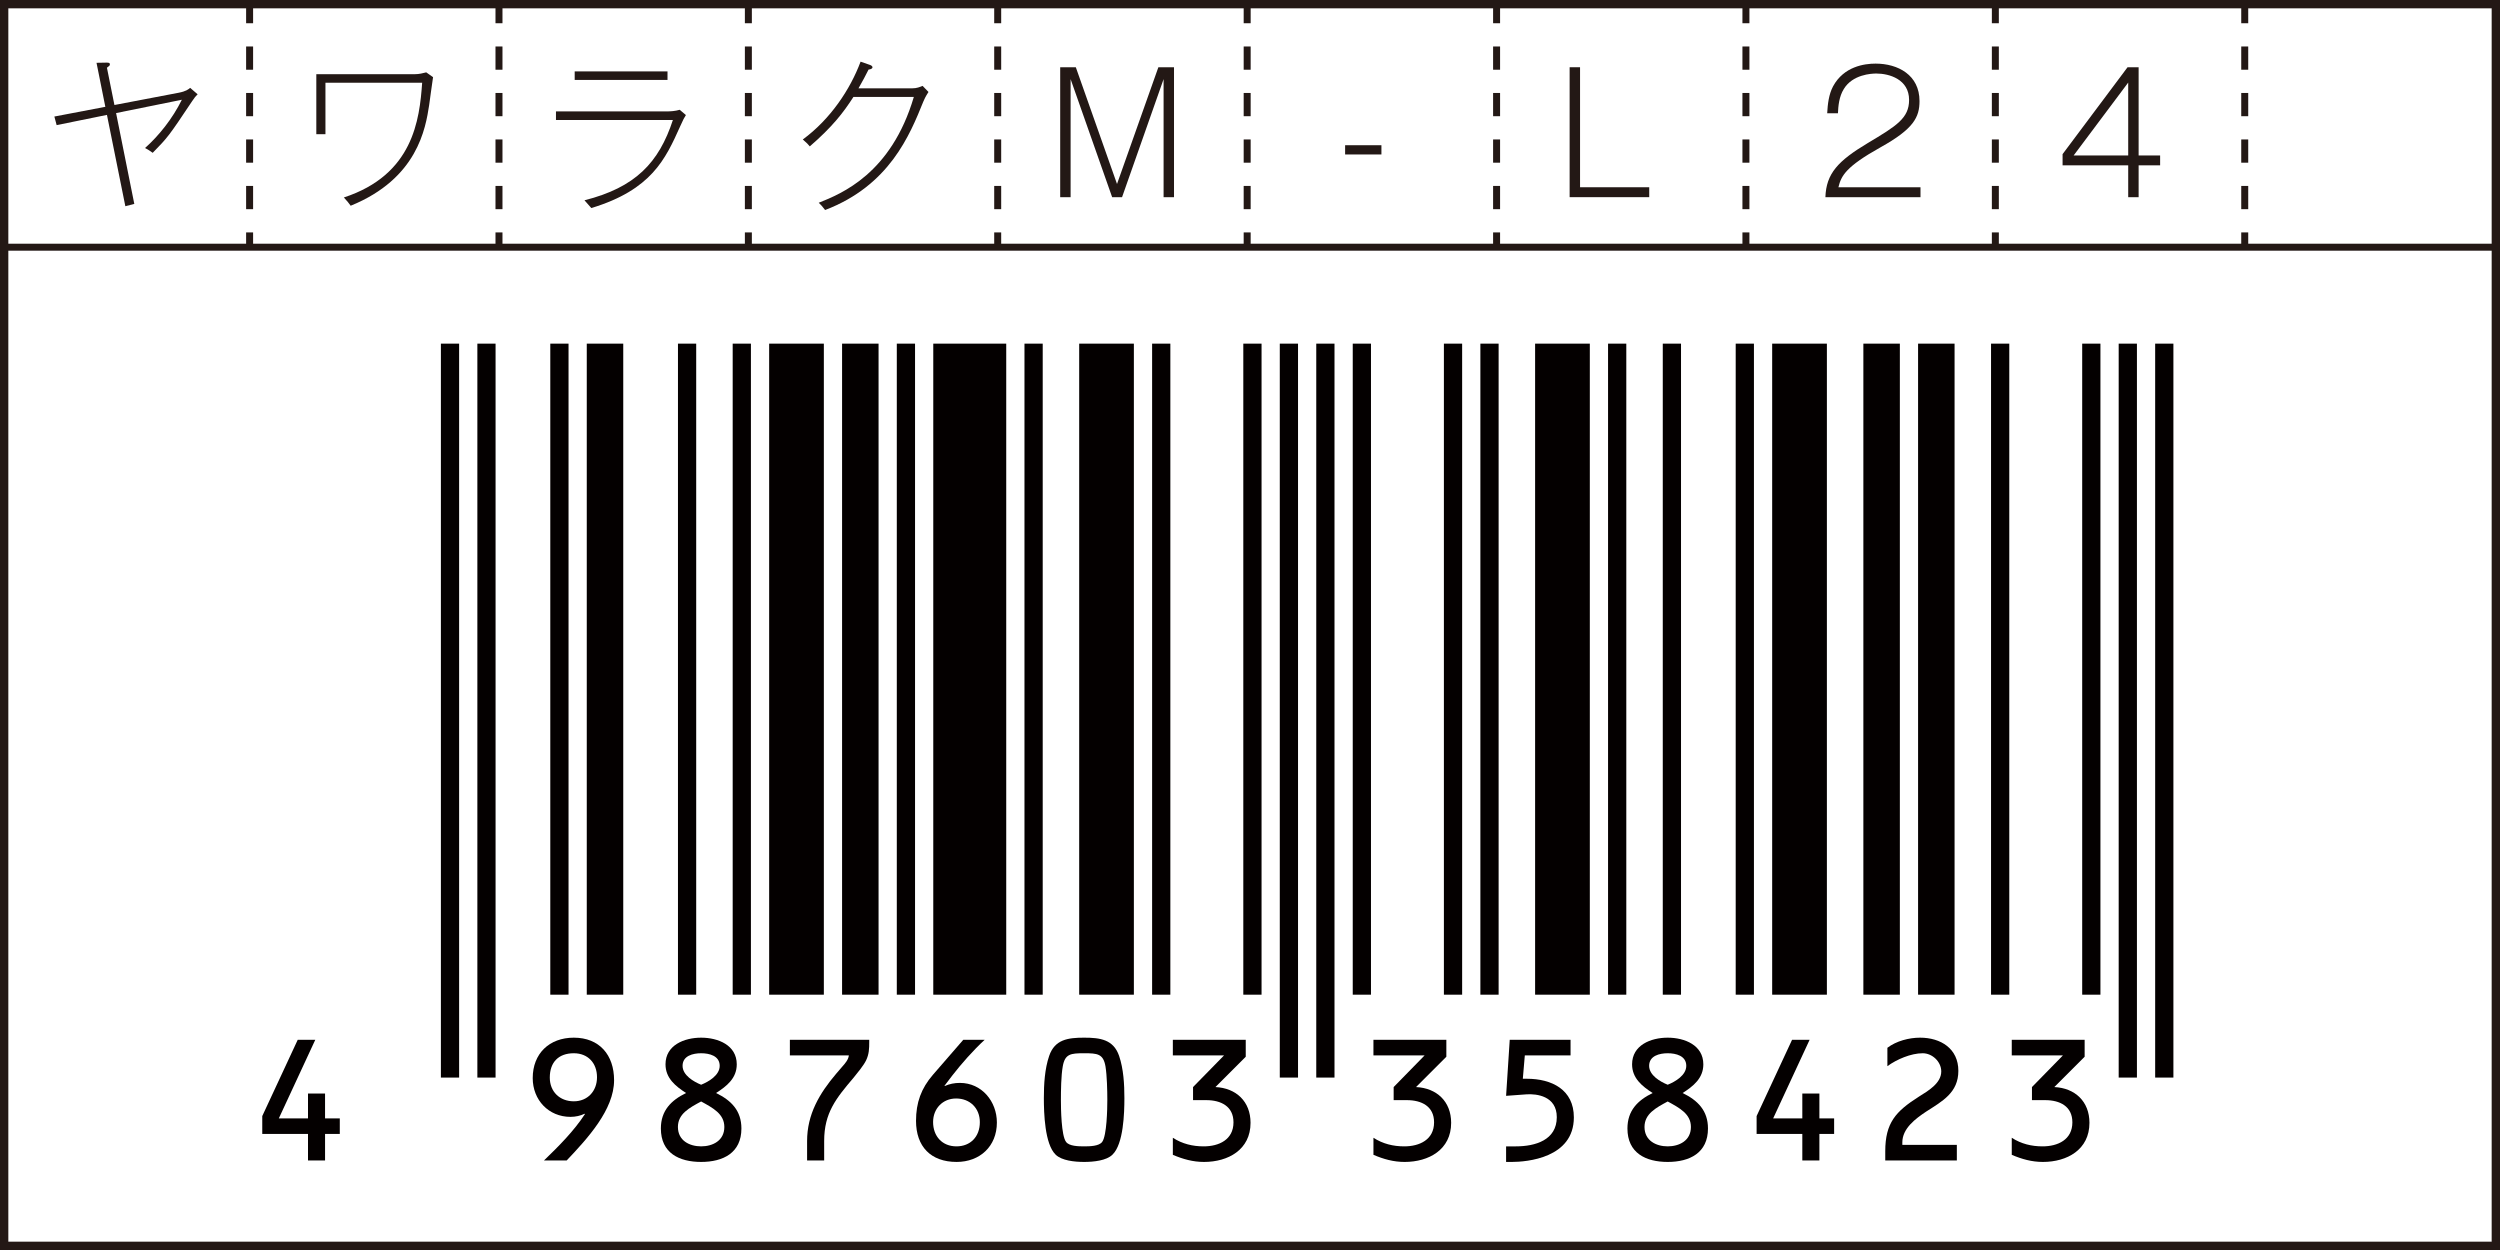 <?xml version="1.0" encoding="utf-8"?>
<!-- Generator: Adobe Illustrator 14.0.0, SVG Export Plug-In . SVG Version: 6.00 Build 43363)  -->
<!DOCTYPE svg PUBLIC "-//W3C//DTD SVG 1.1//EN" "http://www.w3.org/Graphics/SVG/1.1/DTD/svg11.dtd">
<svg version="1.1" xmlns="http://www.w3.org/2000/svg" xmlns:xlink="http://www.w3.org/1999/xlink" x="0px" y="0px" width="300px"
	 height="150px" viewBox="0 0 300 150" enable-background="new 0 0 300 150" xml:space="preserve">
<rect x="0" y="0" width="300" height="150" fill="#808080" stroke="none"/>
<g id="罫線">
	<g>
		<rect x="0.5" y="0.5" fill="#FFFFFF" width="299" height="149"/>
		<path fill="#231815" d="M299,1v148H1V1H299 M300,0H0v150h300V0L300,0z"/>
	</g>
</g>
<g id="やわ楽">
	<g id="M-L_12" display="none">
		<line display="inline" fill="none" stroke="#231815" stroke-width="0.838" x1="0" y1="29.648" x2="299.169" y2="29.648"/>
		
			<line display="inline" fill="none" stroke="#231815" stroke-width="0.838" stroke-dasharray="2.788,2.788" x1="29.937" y1="0" x2="29.937" y2="29.653"/>
		
			<line display="inline" fill="none" stroke="#231815" stroke-width="0.838" stroke-dasharray="2.788,2.788" x1="59.847" y1="0" x2="59.847" y2="29.653"/>
		
			<line display="inline" fill="none" stroke="#231815" stroke-width="0.838" stroke-dasharray="2.788,2.788" x1="89.756" y1="0" x2="89.756" y2="29.653"/>
		
			<line display="inline" fill="none" stroke="#231815" stroke-width="0.838" stroke-dasharray="2.788,2.788" x1="119.662" y1="0" x2="119.662" y2="29.653"/>
		
			<line display="inline" fill="none" stroke="#231815" stroke-width="0.838" stroke-dasharray="2.788,2.788" x1="149.582" y1="0" x2="149.582" y2="29.653"/>
		
			<line display="inline" fill="none" stroke="#231815" stroke-width="0.838" stroke-dasharray="2.788,2.788" x1="179.497" y1="0" x2="179.497" y2="29.653"/>
		
			<line display="inline" fill="none" stroke="#231815" stroke-width="0.838" stroke-dasharray="2.788,2.788" x1="209.402" y1="0" x2="209.402" y2="29.653"/>
		
			<line display="inline" fill="none" stroke="#231815" stroke-width="0.838" stroke-dasharray="2.788,2.788" x1="239.316" y1="0" x2="239.316" y2="29.653"/>
		
			<line display="inline" fill="none" stroke="#231815" stroke-width="0.838" stroke-dasharray="2.788,2.788" x1="269.228" y1="0" x2="269.228" y2="29.653"/>
		<g display="inline">
			<path fill="#231815" d="M23.041,12.138c-2.812,4.21-2.89,4.31-4.726,6.188c-0.352-0.256-0.545-0.377-0.917-0.574
				c1.661-1.483,3.28-3.5,4.415-5.793l-7.889,1.601l2.186,10.896l-1.075,0.275l-2.206-10.955l-6.034,1.227l-0.272-1.027l6.113-1.168
				l-1.056-5.276l1.152-0.021c0.272,0,0.448,0,0.448,0.217c0,0.118-0.057,0.176-0.351,0.396l0.898,4.47L21.4,11.13
				c0.938-0.178,1.192-0.417,1.407-0.595l0.899,0.773C23.452,11.564,23.353,11.662,23.041,12.138z"/>
			<path fill="#231815" d="M51.47,12.613c-0.43,2.769-1.386,8.798-9.411,12.06c-0.136-0.197-0.49-0.65-0.82-0.988
				c8.318-2.728,9.078-9.314,9.393-13.762H39.033v6.17h-1.095V8.895h11.834c0.508,0,0.957-0.118,1.347-0.217l0.82,0.574
				C51.842,9.786,51.549,12.138,51.47,12.613z"/>
			<path fill="#231815" d="M81.582,15.144c-1.776,3.954-3.438,7.611-10.661,9.807c-0.136-0.136-0.705-0.792-0.82-0.927
				c6.113-1.546,8.924-4.512,10.603-9.631H66.682v-1.027h13.203c0.583,0,1.092-0.042,1.64-0.199l0.742,0.634
				C82.033,14.174,81.973,14.274,81.582,15.144z M68.928,9.587V8.56H80.06v1.027H68.928z"/>
			<path fill="#231815" d="M109.388,10.595c0.584,0,0.917-0.16,1.268-0.296l0.702,0.731c-0.39,0.613-0.505,0.888-0.624,1.166
				c-1.622,4.014-4.061,10.045-11.774,12.99c-0.39-0.493-0.43-0.55-0.762-0.87c2.714-1.084,8.69-3.479,11.405-12.691h-7.244
				c-1.231,1.917-2.539,3.597-5.235,5.931c-0.157-0.199-0.372-0.434-0.838-0.833c3.32-2.432,5.701-6.029,6.93-9.333l1.134,0.398
				c0.115,0.037,0.293,0.136,0.293,0.275c0,0.16-0.215,0.257-0.469,0.275c-0.354,0.694-0.684,1.347-1.21,2.256H109.388z"/>
			<path fill="#231815" d="M129.03,8.064l4.942,13.999l4.959-13.999h1.876v15.582h-1.25V9.487l-4.98,14.158h-1.19l-4.981-14.158
				v14.158h-1.249V8.064H129.03z"/>
			<path fill="#231815" d="M166.075,18.526h-4.354v-1.111h4.354V18.526z"/>
			<path fill="#231815" d="M189.898,8.064v14.395h8.298v1.187h-9.548V8.064H189.898z"/>
			<path fill="#231815" d="M223.815,23.646h-1.251V12.018h-3.086v-1.006c2.285-0.16,2.987-1.286,3.28-2.948h1.057V23.646z"/>
			<path fill="#231815" d="M259.334,22.458v1.187H247.93c0.097-2.848,1.521-4.349,5.077-6.487c3.477-2.075,4.96-2.984,4.96-5.177
				c0-2.474-2.382-3.165-3.926-3.165c-0.604,0-2.85,0.118-3.906,1.857c-0.565,0.909-0.662,2.018-0.701,2.906h-1.29
				c0.059-1.106,0.197-2.271,0.702-3.223c1.289-2.389,3.771-2.728,5.099-2.728c2.693,0,5.272,1.365,5.272,4.489
				c0,1.938-0.703,3.343-4.688,5.557c-4.14,2.314-4.706,3.401-5.039,4.784H259.334z"/>
		</g>
		<g display="inline">
			<g enable-background="new    ">
				<path fill="#040000" d="M41.4,133.4v1.859h-1.759v3.163h-2.036v-3.163h-5.457v-2.135l4.23-9.099h2.095l-4.348,9.374h3.48v-2.967
					h2.036v2.967H41.4z"/>
			</g>
			<g enable-background="new    ">
				<path fill="#040000" d="M65.768,138.423c1.779-1.721,3.56-3.499,4.905-5.557l-0.023,0.021l-0.039-0.04
					c-0.475,0.235-1.088,0.375-1.679,0.375c-2.612,0-4.509-2.019-4.509-4.625c0-2.93,1.978-4.827,4.904-4.827
					c3.045,0,4.804,2.057,4.804,5.084c0,3.519-3.184,6.957-5.653,9.568H65.768z M66.46,128.535c0,1.681,1.186,2.829,2.867,2.829
					c1.641,0,2.768-1.208,2.768-2.867c0-1.7-1.086-2.868-2.768-2.868C67.508,125.629,66.46,126.698,66.46,128.535z"/>
			</g>
			<g enable-background="new    ">
				<path fill="#040000" d="M88.772,126.954c0,1.659-1.204,2.609-2.472,3.421c1.8,0.871,3.027,2.096,3.027,4.231
					c0,2.926-2.195,3.993-4.806,3.993c-2.629,0-4.805-1.067-4.805-3.993c0-2.136,1.226-3.36,3.005-4.231
					c-1.245-0.812-2.452-1.762-2.452-3.421c0-2.294,2.236-3.184,4.251-3.184C86.539,123.771,88.772,124.66,88.772,126.954z
					 M87.291,134.429c0-1.562-1.366-2.275-2.77-3.045c-1.425,0.77-2.77,1.482-2.77,3.045c0,1.641,1.405,2.313,2.77,2.313
					S87.291,136.069,87.291,134.429z M82.306,127.134c0,1.126,1.327,1.896,2.215,2.254c0.891-0.357,2.215-1.128,2.215-2.254
					c0-1.208-1.245-1.505-2.215-1.505C83.55,125.629,82.306,125.926,82.306,127.134z"/>
			</g>
			<g enable-background="new    ">
				<path fill="#040000" d="M95.111,125.885v-1.858h9.47v0.239c0,0.83-0.018,1.464-0.375,2.212
					c-0.298,0.614-1.047,1.523-1.484,2.058c-2.094,2.472-3.519,4.194-3.519,7.574v2.313h-2.038v-2.313
					c0-3.183,1.463-5.676,3.48-8.047l0.713-0.831c0.355-0.396,0.731-0.832,0.791-1.347H95.111z"/>
			</g>
			<g enable-background="new    ">
				<path fill="#040000" d="M118.352,124.026c-1.366,1.268-2.729,2.809-3.837,4.233l-0.948,1.246l0.021,0.038
					c0.573-0.257,1.165-0.375,1.818-0.375c2.61,0,4.41,2.215,4.41,4.726c0,2.848-2.036,4.705-4.805,4.705
					c-3.086,0-4.844-1.837-4.844-4.903c0-2.173,0.612-3.875,2.017-5.497l3.617-4.173H118.352z M112.201,133.836
					c0,1.7,1.088,2.906,2.79,2.906c1.658,0,2.788-1.148,2.788-2.887c0-1.68-1.188-2.828-2.829-2.828
					C113.35,131.027,112.201,132.233,112.201,133.836z"/>
			</g>
			<g enable-background="new    ">
				<path fill="#040000" d="M134.398,125.944c0.532,1.564,0.633,3.4,0.633,5.046c0,1.758-0.101,5.475-1.423,6.738
					c-0.713,0.715-2.256,0.871-3.382,0.871c-1.148,0-2.669-0.156-3.402-0.871c-1.305-1.264-1.404-4.98-1.404-6.738
					c0-1.646,0.099-3.481,0.634-5.046c0.67-1.956,2.234-2.174,4.172-2.174C132.145,123.771,133.726,123.988,134.398,125.944z
					 M127.674,127.21c-0.196,1.088-0.219,2.867-0.219,3.994c0,1.051,0.041,4.254,0.614,5.005c0.377,0.515,1.484,0.533,2.157,0.533
					c0.672,0,1.779-0.019,2.156-0.533c0.554-0.751,0.612-3.954,0.612-5.005c0-1.127-0.04-2.906-0.218-3.994
					c-0.259-1.521-0.967-1.581-2.551-1.581C128.645,125.629,127.933,125.688,127.674,127.21z"/>
			</g>
			<g enable-background="new    ">
				<path fill="#040000" d="M149.513,126.047l-3.617,3.616c2.471,0.119,4.19,1.721,4.19,4.27c0,3.203-2.668,4.667-5.557,4.667
					c-1.323,0-2.51-0.337-3.717-0.848v-2.038c1.127,0.731,2.374,1.028,3.68,1.028c1.817,0,3.558-0.791,3.558-2.868
					c0-1.917-1.503-2.648-3.242-2.648h-1.584v-1.562l3.698-3.778h-6.109v-1.858h8.7V126.047z"/>
			</g>
			<g enable-background="new    ">
				<path fill="#040000" d="M173.454,126.047l-3.62,3.616c2.471,0.119,4.192,1.721,4.192,4.27c0,3.203-2.671,4.667-5.555,4.667
					c-1.33,0-2.514-0.337-3.72-0.848v-2.038c1.127,0.731,2.373,1.028,3.676,1.028c1.822,0,3.56-0.791,3.56-2.868
					c0-1.917-1.501-2.648-3.241-2.648h-1.583v-1.562l3.696-3.778h-6.107v-1.858h8.702V126.047z"/>
			</g>
			<g enable-background="new    ">
				<path fill="#040000" d="M182.577,128.673h0.476c2.967,0,5.616,1.287,5.616,4.608c0,4.864-5.637,5.318-7.418,5.318h-0.67v-1.857
					h1.167c2.313,0,4.884-0.75,4.884-3.48c0-2.55-2.436-2.807-3.6-2.729l-2.451,0.18l0.435-6.686h7.258v1.858h-5.458
					L182.577,128.673z"/>
			</g>
			<g enable-background="new    ">
				<path fill="#040000" d="M204.119,126.954c0,1.659-1.206,2.609-2.473,3.421c1.798,0.871,3.025,2.096,3.025,4.231
					c0,2.926-2.194,3.993-4.806,3.993c-2.628,0-4.806-1.067-4.806-3.993c0-2.136,1.227-3.36,3.008-4.231
					c-1.245-0.812-2.453-1.762-2.453-3.421c0-2.294,2.237-3.184,4.251-3.184C201.886,123.771,204.119,124.66,204.119,126.954z
					 M202.638,134.429c0-1.562-1.366-2.275-2.771-3.045c-1.424,0.77-2.769,1.482-2.769,3.045c0,1.641,1.404,2.313,2.769,2.313
					C201.233,136.742,202.638,136.069,202.638,134.429z M197.653,127.134c0,1.126,1.324,1.896,2.213,2.254
					c0.892-0.357,2.216-1.128,2.216-2.254c0-1.208-1.246-1.505-2.216-1.505C198.897,125.629,197.653,125.926,197.653,127.134z"/>
			</g>
			<g enable-background="new    ">
				<path fill="#040000" d="M219.155,126.047l-3.616,3.616c2.47,0.119,4.188,1.721,4.188,4.27c0,3.203-2.667,4.667-5.556,4.667
					c-1.322,0-2.509-0.337-3.717-0.848v-2.038c1.13,0.731,2.374,1.028,3.679,1.028c1.817,0,3.558-0.791,3.558-2.868
					c0-1.917-1.501-2.648-3.24-2.648h-1.587v-1.562l3.703-3.778h-6.112v-1.858h8.701V126.047z"/>
			</g>
			<g enable-background="new    ">
				<path fill="#040000" d="M234.37,136.563v1.859h-8.54v-1.088c0-3.402,1.244-4.765,4.012-6.526c1.068-0.672,2.67-1.58,2.67-3.005
					c0-1.165-1.068-2.175-2.215-2.175c-1.404,0-3.104,0.732-4.212,1.543v-2.194c1.066-0.812,2.588-1.207,3.896-1.207
					c2.472,0,4.567,1.304,4.567,3.956c0,2.607-1.9,3.618-3.837,4.863c-1.284,0.851-2.847,2.017-2.847,3.676v0.298H234.37z"/>
			</g>
			<g enable-background="new    ">
				<path fill="#040000" d="M250.197,133.4v1.859h-1.76v3.163h-2.035v-3.163h-5.459v-2.135l4.231-9.099h2.095l-4.349,9.374h3.481
					v-2.967h2.035v2.967H250.197z"/>
			</g>
			<g>
				<rect x="53.465" y="40.946" fill="#040000" width="2.177" height="87.586"/>
				<rect x="57.818" y="40.946" fill="#040000" width="2.172" height="87.586"/>
				<rect x="66.52" y="40.946" fill="#040000" width="2.176" height="77.694"/>
				<rect x="70.873" y="40.946" fill="#040000" width="4.353" height="77.694"/>
				<rect x="81.756" y="40.946" fill="#040000" width="2.177" height="77.694"/>
				<rect x="88.286" y="40.946" fill="#040000" width="2.176" height="77.694"/>
				<rect x="92.639" y="40.946" fill="#040000" width="6.525" height="77.694"/>
				<rect x="101.341" y="40.946" fill="#040000" width="4.353" height="77.694"/>
				<rect x="107.871" y="40.946" fill="#040000" width="2.176" height="77.694"/>
				<rect x="112.224" y="40.946" fill="#040000" width="8.706" height="77.694"/>
				<rect x="123.107" y="40.946" fill="#040000" width="2.177" height="77.694"/>
				<rect x="129.637" y="40.946" fill="#040000" width="6.525" height="77.694"/>
				<rect x="138.339" y="40.946" fill="#040000" width="2.177" height="77.694"/>
				<rect x="149.222" y="40.946" fill="#040000" width="2.177" height="77.694"/>
				<rect x="153.574" y="40.946" fill="#040000" width="2.178" height="87.586"/>
				<rect x="157.929" y="40.946" fill="#040000" width="2.177" height="87.586"/>
				<rect x="162.281" y="40.946" fill="#040000" width="2.177" height="77.694"/>
				<rect x="173.16" y="40.946" fill="#040000" width="2.176" height="77.694"/>
				<rect x="177.513" y="40.946" fill="#040000" width="2.179" height="77.694"/>
				<rect x="184.042" y="40.946" fill="#040000" width="6.53" height="77.694"/>
				<rect x="192.749" y="40.946" fill="#040000" width="2.176" height="77.694"/>
				<rect x="199.28" y="40.946" fill="#040000" width="2.175" height="77.694"/>
				<rect x="207.979" y="40.946" fill="#040000" width="2.179" height="77.694"/>
				<rect x="218.863" y="40.946" fill="#040000" width="2.177" height="77.694"/>
				<rect x="223.218" y="40.946" fill="#040000" width="4.352" height="77.694"/>
				<rect x="229.747" y="40.946" fill="#040000" width="4.354" height="77.694"/>
				<rect x="238.453" y="40.946" fill="#040000" width="2.176" height="77.694"/>
				<rect x="242.806" y="40.946" fill="#040000" width="6.524" height="77.694"/>
				<rect x="253.686" y="40.946" fill="#040000" width="2.177" height="87.586"/>
				<rect x="258.038" y="40.946" fill="#040000" width="2.177" height="87.586"/>
			</g>
		</g>
	</g>
	<g id="M-L_24">
		<line fill="none" stroke="#231815" stroke-width="0.838" x1="0" y1="29.664" x2="299.324" y2="29.664"/>
		
			<line fill="none" stroke="#231815" stroke-width="0.838" stroke-dasharray="2.789,2.789" x1="29.953" y1="0" x2="29.953" y2="29.669"/>
		
			<line fill="none" stroke="#231815" stroke-width="0.838" stroke-dasharray="2.789,2.789" x1="59.878" y1="0" x2="59.878" y2="29.669"/>
		
			<line fill="none" stroke="#231815" stroke-width="0.838" stroke-dasharray="2.789,2.789" x1="89.804" y1="0" x2="89.804" y2="29.669"/>
		
			<line fill="none" stroke="#231815" stroke-width="0.838" stroke-dasharray="2.789,2.789" x1="119.724" y1="0" x2="119.724" y2="29.669"/>
		
			<line fill="none" stroke="#231815" stroke-width="0.838" stroke-dasharray="2.789,2.789" x1="149.66" y1="0" x2="149.66" y2="29.669"/>
		
			<line fill="none" stroke="#231815" stroke-width="0.838" stroke-dasharray="2.789,2.789" x1="179.591" y1="0" x2="179.591" y2="29.669"/>
		
			<line fill="none" stroke="#231815" stroke-width="0.838" stroke-dasharray="2.789,2.789" x1="209.511" y1="0" x2="209.511" y2="29.669"/>
		
			<line fill="none" stroke="#231815" stroke-width="0.838" stroke-dasharray="2.789,2.789" x1="239.442" y1="0" x2="239.442" y2="29.669"/>
		
			<line fill="none" stroke="#231815" stroke-width="0.838" stroke-dasharray="2.789,2.789" x1="269.368" y1="0" x2="269.368" y2="29.669"/>
		<g>
			<path fill="#231815" d="M23.053,12.145c-2.813,4.212-2.892,4.312-4.729,6.194c-0.352-0.257-0.546-0.378-0.918-0.577
				c1.662-1.483,3.282-3.502,4.417-5.793l-7.893,1.599l2.186,10.902l-1.075,0.275l-2.208-10.958l-6.037,1.227l-0.273-1.03
				l6.116-1.167l-1.057-5.282l1.154-0.021c0.272,0,0.448,0,0.448,0.218c0,0.121-0.058,0.178-0.352,0.396l0.899,4.472l7.678-1.465
				c0.938-0.179,1.193-0.415,1.408-0.592l0.899,0.771C23.464,11.571,23.365,11.67,23.053,12.145z"/>
			<path fill="#231815" d="M51.498,12.619c-0.43,2.771-1.387,8.803-9.416,12.069c-0.136-0.199-0.491-0.652-0.821-0.991
				c8.323-2.729,9.083-9.316,9.398-13.767H39.054v6.171h-1.096V8.902h11.841c0.509,0,0.957-0.121,1.348-0.22l0.82,0.577
				C51.87,9.791,51.576,12.145,51.498,12.619z"/>
			<path fill="#231815" d="M81.625,15.151c-1.777,3.958-3.439,7.618-10.667,9.815c-0.136-0.139-0.705-0.792-0.821-0.931
				c6.116-1.544,8.929-4.512,10.609-9.634h-14.03v-1.03h13.209c0.584,0,1.093-0.04,1.641-0.197l0.742,0.632
				C82.076,14.182,82.016,14.281,81.625,15.151z M68.963,9.595v-1.03h11.138v1.03H68.963z"/>
			<path fill="#231815" d="M109.445,10.601c0.585,0,0.917-0.157,1.269-0.294l0.703,0.729c-0.391,0.613-0.506,0.891-0.624,1.169
				c-1.623,4.016-4.063,10.05-11.78,12.997c-0.391-0.492-0.43-0.553-0.763-0.87c2.715-1.087,8.694-3.481,11.41-12.7h-7.248
				c-1.232,1.918-2.54,3.599-5.237,5.935c-0.157-0.197-0.372-0.436-0.839-0.831c3.321-2.433,5.705-6.035,6.934-9.337l1.135,0.396
				c0.115,0.04,0.293,0.139,0.293,0.275c0,0.16-0.215,0.256-0.47,0.278c-0.354,0.692-0.684,1.347-1.21,2.254H109.445z"/>
			<path fill="#231815" d="M129.098,8.069l4.944,14.009l4.962-14.009h1.877v15.592h-1.25V9.495l-4.984,14.166h-1.189l-4.984-14.166
				v14.166h-1.25V8.069H129.098z"/>
			<path fill="#231815" d="M165.771,18.536h-4.357v-1.109h4.357V18.536z"/>
			<path fill="#231815" d="M189.606,8.069V22.47h8.302v1.19h-9.552V8.069H189.606z"/>
			<path fill="#231815" d="M230.459,22.47v1.19h-11.411c0.097-2.85,1.523-4.354,5.08-6.49c3.479-2.076,4.962-2.989,4.962-5.183
				c0-2.472-2.383-3.164-3.926-3.164c-0.606,0-2.853,0.115-3.908,1.858c-0.566,0.91-0.664,2.016-0.703,2.907h-1.29
				c0.058-1.106,0.196-2.275,0.702-3.224c1.291-2.394,3.772-2.731,5.102-2.731c2.694,0,5.274,1.368,5.274,4.493
				c0,1.939-0.703,3.342-4.689,5.557c-4.143,2.317-4.709,3.402-5.042,4.786H230.459z"/>
			<path fill="#231815" d="M256.635,18.654h2.58v1.188h-2.58v3.819h-1.25v-3.819h-7.875v-1.345l7.797-10.428h1.328V18.654z
				 M255.385,18.654V9.909l-6.546,8.745H255.385z"/>
		</g>
		<g>
			<g enable-background="new    ">
				<path fill="#040000" d="M40.775,134.204v1.87h-1.768v3.18H36.96v-3.18h-5.488v-2.146l4.254-9.148h2.106l-4.372,9.425h3.5v-2.982
					h2.046v2.982H40.775z"/>
			</g>
			<g enable-background="new    ">
				<path fill="#040000" d="M65.279,139.254c1.789-1.729,3.58-3.517,4.932-5.589l-0.023,0.022l-0.038-0.039
					c-0.478,0.239-1.095,0.376-1.688,0.376c-2.628,0-4.536-2.027-4.536-4.652c0-2.943,1.99-4.852,4.932-4.852
					c3.062,0,4.831,2.067,4.831,5.109c0,3.539-3.201,7-5.685,9.624H65.279z M65.975,129.312c0,1.69,1.193,2.845,2.883,2.845
					c1.649,0,2.783-1.216,2.783-2.885c0-1.71-1.092-2.882-2.783-2.882C67.028,126.391,65.975,127.464,65.975,129.312z"/>
			</g>
			<g enable-background="new    ">
				<path fill="#040000" d="M88.411,127.721c0,1.672-1.211,2.627-2.486,3.442c1.81,0.874,3.044,2.106,3.044,4.254
					c0,2.941-2.207,4.016-4.833,4.016c-2.644,0-4.832-1.074-4.832-4.016c0-2.147,1.234-3.38,3.023-4.254
					c-1.251-0.815-2.466-1.771-2.466-3.442c0-2.305,2.249-3.2,4.275-3.2C86.165,124.521,88.411,125.416,88.411,127.721z
					 M86.921,135.238c0-1.573-1.373-2.287-2.785-3.062c-1.433,0.774-2.786,1.488-2.786,3.062c0,1.649,1.413,2.325,2.786,2.325
					C85.51,137.563,86.921,136.888,86.921,135.238z M81.909,127.901c0,1.134,1.334,1.908,2.227,2.267
					c0.896-0.358,2.227-1.133,2.227-2.267c0-1.214-1.251-1.511-2.227-1.511S81.909,126.688,81.909,127.901z"/>
			</g>
			<g enable-background="new    ">
				<path fill="#040000" d="M94.785,126.646v-1.867h9.523v0.24c0,0.834-0.019,1.471-0.377,2.225c-0.3,0.617-1.054,1.53-1.492,2.068
					c-2.106,2.485-3.539,4.216-3.539,7.616v2.325h-2.049v-2.325c0-3.2,1.471-5.707,3.5-8.093l0.718-0.836
					c0.356-0.398,0.735-0.836,0.794-1.354H94.785z"/>
			</g>
			<g enable-background="new    ">
				<path fill="#040000" d="M118.155,124.779c-1.373,1.271-2.744,2.822-3.859,4.256l-0.953,1.251l0.021,0.039
					c0.575-0.257,1.171-0.376,1.826-0.376c2.625,0,4.436,2.228,4.436,4.753c0,2.861-2.046,4.73-4.832,4.73
					c-3.103,0-4.871-1.848-4.871-4.93c0-2.186,0.618-3.897,2.029-5.529l3.638-4.194H118.155z M111.971,134.643
					c0,1.708,1.095,2.921,2.806,2.921c1.668,0,2.804-1.154,2.804-2.901c0-1.69-1.195-2.844-2.845-2.844
					C113.126,131.818,111.971,133.03,111.971,134.643z"/>
			</g>
			<g enable-background="new    ">
				<path fill="#040000" d="M134.292,126.707c0.535,1.571,0.635,3.421,0.635,5.073c0,1.768-0.1,5.505-1.43,6.777
					c-0.718,0.719-2.27,0.875-3.402,0.875c-1.154,0-2.685-0.156-3.42-0.875c-1.312-1.272-1.412-5.01-1.412-6.777
					c0-1.652,0.101-3.502,0.638-5.073c0.674-1.968,2.246-2.187,4.195-2.187C132.026,124.521,133.616,124.739,134.292,126.707z
					 M127.529,127.979c-0.197,1.095-0.22,2.883-0.22,4.018c0,1.056,0.042,4.277,0.618,5.03c0.378,0.519,1.492,0.536,2.168,0.536
					c0.676,0,1.789-0.018,2.167-0.536c0.558-0.753,0.617-3.975,0.617-5.03c0-1.135-0.042-2.923-0.219-4.018
					c-0.26-1.532-0.974-1.589-2.565-1.589C128.504,126.391,127.789,126.447,127.529,127.979z"/>
			</g>
			<g enable-background="new    ">
				<path fill="#040000" d="M149.489,126.807l-3.637,3.64c2.485,0.119,4.213,1.73,4.213,4.293c0,3.223-2.682,4.693-5.586,4.693
					c-1.332,0-2.525-0.338-3.738-0.854v-2.047c1.133,0.736,2.388,1.032,3.699,1.032c1.828,0,3.578-0.795,3.578-2.885
					c0-1.928-1.511-2.662-3.26-2.662h-1.593v-1.57l3.721-3.8h-6.145v-1.867h8.748V126.807z"/>
			</g>
			<g enable-background="new    ">
				<path fill="#040000" d="M173.563,126.807l-3.641,3.64c2.485,0.119,4.216,1.73,4.216,4.293c0,3.223-2.685,4.693-5.585,4.693
					c-1.335,0-2.528-0.338-3.739-0.854v-2.047c1.134,0.736,2.387,1.032,3.697,1.032c1.829,0,3.578-0.795,3.578-2.885
					c0-1.928-1.508-2.662-3.259-2.662h-1.591v-1.57l3.716-3.8h-6.142v-1.867h8.749V126.807z"/>
			</g>
			<g enable-background="new    ">
				<path fill="#040000" d="M182.739,129.45h0.477c2.983,0,5.647,1.294,5.647,4.635c0,4.89-5.668,5.348-7.456,5.348h-0.676v-1.869
					h1.174c2.325,0,4.909-0.752,4.909-3.5c0-2.563-2.446-2.82-3.619-2.744l-2.464,0.181l0.437-6.721h7.298v1.867h-5.488
					L182.739,129.45z"/>
			</g>
			<g enable-background="new    ">
				<path fill="#040000" d="M204.4,127.721c0,1.672-1.212,2.627-2.486,3.442c1.809,0.874,3.043,2.106,3.043,4.254
					c0,2.941-2.207,4.016-4.833,4.016c-2.643,0-4.832-1.074-4.832-4.016c0-2.147,1.235-3.38,3.023-4.254
					c-1.253-0.815-2.465-1.771-2.465-3.442c0-2.305,2.247-3.2,4.273-3.2C202.153,124.521,204.4,125.416,204.4,127.721z
					 M202.91,135.238c0-1.573-1.374-2.287-2.786-3.062c-1.432,0.774-2.784,1.488-2.784,3.062c0,1.649,1.412,2.325,2.784,2.325
					C201.498,137.563,202.91,136.888,202.91,135.238z M197.896,127.901c0,1.134,1.335,1.908,2.228,2.267
					c0.897-0.358,2.229-1.133,2.229-2.267c0-1.214-1.252-1.511-2.229-1.511C199.149,126.391,197.896,126.688,197.896,127.901z"/>
			</g>
			<g enable-background="new    ">
				<path fill="#040000" d="M220.095,134.204v1.87h-1.768v3.18h-2.049v-3.18h-5.485v-2.146l4.253-9.148h2.106l-4.372,9.425h3.498
					v-2.982h2.049v2.982H220.095z"/>
			</g>
			<g enable-background="new    ">
				<path fill="#040000" d="M234.821,137.387v1.867h-8.59v-1.094c0-3.421,1.252-4.791,4.035-6.561
					c1.073-0.676,2.685-1.591,2.685-3.023c0-1.172-1.075-2.186-2.228-2.186c-1.413,0-3.121,0.735-4.236,1.55v-2.206
					c1.074-0.817,2.606-1.214,3.919-1.214c2.485,0,4.596,1.312,4.596,3.979c0,2.623-1.912,3.636-3.86,4.891
					c-1.29,0.855-2.862,2.027-2.862,3.696v0.301H234.821z"/>
			</g>
			<g enable-background="new    ">
				<path fill="#040000" d="M250.158,126.807l-3.639,3.64c2.485,0.119,4.215,1.73,4.215,4.293c0,3.223-2.685,4.693-5.586,4.693
					c-1.334,0-2.525-0.338-3.737-0.854v-2.047c1.133,0.736,2.384,1.032,3.695,1.032c1.832,0,3.579-0.795,3.579-2.885
					c0-1.928-1.508-2.662-3.257-2.662h-1.593v-1.57l3.717-3.8h-6.142v-1.867h8.747V126.807z"/>
			</g>
			<g>
				<rect x="52.907" y="41.237" fill="#040000" width="2.188" height="88.072"/>
				<rect x="57.284" y="41.237" fill="#040000" width="2.184" height="88.072"/>
				<rect x="66.035" y="41.237" fill="#040000" width="2.189" height="78.125"/>
				<rect x="70.412" y="41.237" fill="#040000" width="4.378" height="78.125"/>
				<rect x="81.356" y="41.237" fill="#040000" width="2.188" height="78.125"/>
				<rect x="87.922" y="41.237" fill="#040000" width="2.188" height="78.125"/>
				<rect x="92.299" y="41.237" fill="#040000" width="6.562" height="78.125"/>
				<rect x="101.05" y="41.237" fill="#040000" width="4.377" height="78.125"/>
				<rect x="107.616" y="41.237" fill="#040000" width="2.189" height="78.125"/>
				<rect x="111.993" y="41.237" fill="#040000" width="8.755" height="78.125"/>
				<rect x="122.937" y="41.237" fill="#040000" width="2.188" height="78.125"/>
				<rect x="129.503" y="41.237" fill="#040000" width="6.561" height="78.125"/>
				<rect x="138.254" y="41.237" fill="#040000" width="2.188" height="78.125"/>
				<rect x="149.197" y="41.237" fill="#040000" width="2.189" height="78.125"/>
				<rect x="153.574" y="41.237" fill="#040000" width="2.189" height="88.072"/>
				<rect x="157.952" y="41.237" fill="#040000" width="2.188" height="88.072"/>
				<rect x="162.329" y="41.237" fill="#040000" width="2.188" height="78.125"/>
				<rect x="173.268" y="41.237" fill="#040000" width="2.189" height="78.125"/>
				<rect x="177.646" y="41.237" fill="#040000" width="2.188" height="78.125"/>
				<rect x="184.213" y="41.237" fill="#040000" width="6.565" height="78.125"/>
				<rect x="192.967" y="41.237" fill="#040000" width="2.189" height="78.125"/>
				<rect x="199.533" y="41.237" fill="#040000" width="2.189" height="78.125"/>
				<rect x="208.284" y="41.237" fill="#040000" width="2.188" height="78.125"/>
				<rect x="212.661" y="41.237" fill="#040000" width="6.565" height="78.125"/>
				<rect x="223.604" y="41.237" fill="#040000" width="4.378" height="78.125"/>
				<rect x="230.17" y="41.237" fill="#040000" width="4.378" height="78.125"/>
				<rect x="238.925" y="41.237" fill="#040000" width="2.189" height="78.125"/>
				<rect x="249.864" y="41.237" fill="#040000" width="2.188" height="78.125"/>
				<rect x="254.242" y="41.237" fill="#040000" width="2.189" height="88.072"/>
				<rect x="258.62" y="41.237" fill="#040000" width="2.188" height="88.072"/>
			</g>
		</g>
	</g>
	<g id="M-L_34" display="none">
		<line display="inline" fill="none" stroke="#231815" stroke-width="0.837" x1="0.651" y1="29.608" x2="299.416" y2="29.608"/>
		
			<line display="inline" fill="none" stroke="#231815" stroke-width="0.837" stroke-dasharray="2.784,2.784" x1="30.546" y1="0" x2="30.546" y2="29.616"/>
		
			<line display="inline" fill="none" stroke="#231815" stroke-width="0.837" stroke-dasharray="2.784,2.784" x1="60.417" y1="0" x2="60.417" y2="29.616"/>
		
			<line display="inline" fill="none" stroke="#231815" stroke-width="0.837" stroke-dasharray="2.784,2.784" x1="90.286" y1="0" x2="90.286" y2="29.616"/>
		
			<line display="inline" fill="none" stroke="#231815" stroke-width="0.837" stroke-dasharray="2.784,2.784" x1="120.15" y1="0" x2="120.15" y2="29.616"/>
		
			<line display="inline" fill="none" stroke="#231815" stroke-width="0.837" stroke-dasharray="2.784,2.784" x1="150.03" y1="0" x2="150.03" y2="29.616"/>
		
			<line display="inline" fill="none" stroke="#231815" stroke-width="0.837" stroke-dasharray="2.784,2.784" x1="179.905" y1="0" x2="179.905" y2="29.616"/>
		
			<line display="inline" fill="none" stroke="#231815" stroke-width="0.837" stroke-dasharray="2.784,2.784" x1="209.77" y1="0" x2="209.77" y2="29.616"/>
		
			<line display="inline" fill="none" stroke="#231815" stroke-width="0.837" stroke-dasharray="2.784,2.784" x1="239.645" y1="0" x2="239.645" y2="29.616"/>
		
			<line display="inline" fill="none" stroke="#231815" stroke-width="0.837" stroke-dasharray="2.784,2.784" x1="269.515" y1="0" x2="269.515" y2="29.616"/>
		<g display="inline">
			<path fill="#231815" d="M23.66,12.117c-2.808,4.208-2.886,4.307-4.72,6.183c-0.351-0.256-0.544-0.374-0.916-0.573
				c1.659-1.481,3.275-3.496,4.408-5.785l-7.878,1.599l2.182,10.879l-1.072,0.277l-2.204-10.939l-6.025,1.225l-0.272-1.028
				l6.104-1.162l-1.055-5.275l1.151-0.018c0.272,0,0.447,0,0.447,0.217c0,0.118-0.057,0.178-0.351,0.392l0.897,4.463l7.664-1.459
				c0.937-0.178,1.19-0.414,1.405-0.592l0.897,0.769C24.071,11.546,23.971,11.646,23.66,12.117z"/>
			<path fill="#231815" d="M52.051,12.593c-0.429,2.763-1.384,8.786-9.398,12.043c-0.136-0.196-0.489-0.652-0.819-0.987
				c8.307-2.726,9.066-9.299,9.38-13.741H39.631v6.159h-1.094V8.88h11.819c0.508,0,0.955-0.118,1.345-0.217l0.819,0.572
				C52.423,9.768,52.13,12.117,52.051,12.593z"/>
			<path fill="#231815" d="M82.123,15.121c-1.774,3.948-3.433,7.604-10.646,9.793c-0.136-0.139-0.704-0.791-0.819-0.929
				c6.104-1.538,8.912-4.5,10.589-9.615H67.243v-1.029h13.184c0.584,0,1.091-0.036,1.638-0.196l0.741,0.63
				C82.572,14.153,82.513,14.251,82.123,15.121z M69.485,9.571V8.542h11.118v1.028H69.485z"/>
			<path fill="#231815" d="M109.891,10.579c0.583,0,0.916-0.157,1.267-0.296l0.701,0.73c-0.39,0.613-0.504,0.89-0.622,1.167
				c-1.62,4.008-4.056,10.029-11.759,12.973c-0.39-0.495-0.429-0.555-0.762-0.869c2.711-1.086,8.679-3.475,11.39-12.68h-7.235
				c-1.23,1.915-2.535,3.595-5.228,5.924c-0.157-0.196-0.372-0.435-0.837-0.827c3.315-2.428,5.693-6.022,6.92-9.319l1.133,0.392
				c0.115,0.042,0.293,0.139,0.293,0.277c0,0.157-0.214,0.257-0.468,0.277c-0.354,0.69-0.683,1.342-1.208,2.25H109.891z"/>
			<path fill="#231815" d="M129.117,8.051l4.935,13.98l4.953-13.98h1.874v15.56h-1.248V9.474l-4.974,14.137h-1.188l-4.973-14.137
				v14.137h-1.249V8.051H129.117z"/>
			<path fill="#231815" d="M166.502,18.496h-4.349v-1.104h4.349V18.496z"/>
			<path fill="#231815" d="M190.293,8.051v14.375h8.286v1.185h-9.534V8.051H190.293z"/>
			<path fill="#231815" d="M220.244,18.538c0.038,0.848,0.1,1.578,0.468,2.289c0.919,1.755,2.399,2.033,3.784,2.033
				c2.341,0,4.484-0.926,4.484-3.631c0-3.083-2.826-3.378-3.744-3.378h-1.754v-1.125h1.521c2.418,0,3.724-1.224,3.724-2.979
				c0-2.292-2.34-2.944-3.841-2.944c-0.78,0-2.536,0.178-3.569,1.542c-0.447,0.591-0.583,1.321-0.701,2.367h-1.307
				c0.076-0.651,0.194-1.993,1.073-3.14c0.974-1.285,2.809-1.954,4.563-1.954c2.571,0,5.028,1.402,5.028,4.048
				c0,0.277,0,3.042-3.039,3.574c1.501,0.238,3.293,1.384,3.293,3.93c0,1.954-1.033,4.877-5.421,4.877
				c-1.968,0-3.781-0.296-5.05-2.311c-0.604-0.968-0.74-2.054-0.818-3.197H220.244z"/>
			<path fill="#231815" d="M257.196,18.616h2.574v1.183h-2.574v3.812h-1.248v-3.812h-7.859v-1.339l7.78-10.409h1.327V18.616z
				 M255.948,18.616V9.888l-6.534,8.729H255.948z"/>
		</g>
		<g display="inline">
			<g enable-background="new    ">
				<path fill="#040000" d="M39.954,132.943v1.876h-1.772v3.188h-2.052v-3.188h-5.503v-2.154l4.266-9.172h2.112l-4.384,9.45h3.509
					v-2.991h2.052v2.991H39.954z"/>
			</g>
			<g enable-background="new    ">
				<path fill="#040000" d="M64.523,138.008c1.794-1.734,3.589-3.528,4.945-5.604l-0.023,0.021l-0.039-0.039
					c-0.479,0.237-1.098,0.379-1.693,0.379c-2.635,0-4.547-2.035-4.547-4.664c0-2.953,1.995-4.867,4.945-4.867
					c3.069,0,4.843,2.074,4.843,5.125c0,3.549-3.209,7.018-5.7,9.649H64.523z M65.221,128.039c0,1.694,1.196,2.851,2.891,2.851
					c1.654,0,2.79-1.217,2.79-2.891c0-1.713-1.095-2.89-2.79-2.89C66.277,125.109,65.221,126.185,65.221,128.039z"/>
			</g>
			<g enable-background="new    ">
				<path fill="#040000" d="M87.717,126.443c0,1.676-1.214,2.632-2.493,3.45c1.814,0.878,3.051,2.112,3.051,4.266
					c0,2.95-2.213,4.026-4.845,4.026c-2.65,0-4.845-1.076-4.845-4.026c0-2.153,1.237-3.388,3.031-4.266
					c-1.255-0.818-2.472-1.774-2.472-3.45c0-2.311,2.254-3.21,4.286-3.21C85.465,123.233,87.717,124.133,87.717,126.443z
					 M86.223,133.981c0-1.578-1.377-2.294-2.793-3.07c-1.436,0.776-2.792,1.492-2.792,3.07c0,1.652,1.415,2.332,2.792,2.332
					C84.808,136.313,86.223,135.634,86.223,133.981z M81.197,126.625c0,1.137,1.337,1.912,2.233,2.272
					c0.898-0.36,2.234-1.136,2.234-2.272c0-1.216-1.256-1.516-2.234-1.516S81.197,125.409,81.197,126.625z"/>
			</g>
			<g enable-background="new    ">
				<path fill="#040000" d="M94.107,125.367v-1.874h9.548v0.24c0,0.838-0.019,1.476-0.378,2.231c-0.3,0.618-1.056,1.535-1.496,2.074
					c-2.113,2.49-3.548,4.227-3.548,7.637v2.332h-2.055v-2.332c0-3.21,1.475-5.724,3.509-8.114l0.719-0.84
					c0.357-0.396,0.738-0.838,0.797-1.354H94.107z"/>
			</g>
			<g enable-background="new    ">
				<path fill="#040000" d="M117.54,123.493c-1.376,1.276-2.751,2.832-3.869,4.269l-0.956,1.255l0.021,0.038
					c0.577-0.259,1.175-0.376,1.833-0.376c2.632,0,4.446,2.232,4.446,4.763c0,2.872-2.052,4.744-4.845,4.744
					c-3.111,0-4.884-1.854-4.884-4.943c0-2.192,0.619-3.907,2.034-5.543l3.647-4.206H117.54z M111.339,133.382
					c0,1.714,1.097,2.932,2.812,2.932c1.672,0,2.811-1.158,2.811-2.91c0-1.696-1.198-2.853-2.852-2.853
					C112.498,130.551,111.339,131.768,111.339,133.382z"/>
			</g>
			<g enable-background="new    ">
				<path fill="#040000" d="M133.719,125.428c0.536,1.575,0.637,3.428,0.637,5.084c0,1.773-0.101,5.521-1.434,6.796
					c-0.719,0.721-2.275,0.878-3.411,0.878c-1.157,0-2.691-0.157-3.429-0.878c-1.315-1.274-1.416-5.022-1.416-6.796
					c0-1.656,0.101-3.509,0.64-5.084c0.675-1.974,2.252-2.194,4.205-2.194C131.447,123.233,133.041,123.454,133.719,125.428z
					 M126.938,126.703c-0.197,1.096-0.22,2.89-0.22,4.026c0,1.06,0.042,4.289,0.619,5.046c0.379,0.52,1.495,0.538,2.173,0.538
					s1.793-0.019,2.174-0.538c0.56-0.757,0.619-3.986,0.619-5.046c0-1.137-0.041-2.931-0.219-4.026
					c-0.262-1.536-0.977-1.594-2.573-1.594C127.917,125.109,127.199,125.167,126.938,126.703z"/>
			</g>
			<g enable-background="new    ">
				<path fill="#040000" d="M148.957,125.527l-3.646,3.649c2.492,0.118,4.224,1.734,4.224,4.303c0,3.23-2.689,4.706-5.601,4.706
					c-1.335,0-2.531-0.338-3.748-0.856v-2.052c1.137,0.736,2.395,1.036,3.709,1.036c1.832,0,3.588-0.799,3.588-2.892
					c0-1.935-1.516-2.671-3.27-2.671h-1.597v-1.574l3.73-3.81h-6.161v-1.874h8.771V125.527z"/>
			</g>
			<g enable-background="new    ">
				<path fill="#040000" d="M173.095,125.527l-3.648,3.649c2.491,0.118,4.226,1.734,4.226,4.303c0,3.23-2.692,4.706-5.602,4.706
					c-1.337,0-2.533-0.338-3.747-0.856v-2.052c1.137,0.736,2.392,1.036,3.707,1.036c1.834,0,3.586-0.799,3.586-2.892
					c0-1.935-1.512-2.671-3.266-2.671h-1.598v-1.574l3.729-3.81h-6.158v-1.874h8.771V125.527z"/>
			</g>
			<g enable-background="new    ">
				<path fill="#040000" d="M182.294,128.177h0.479c2.992,0,5.663,1.298,5.663,4.646c0,4.906-5.684,5.362-7.477,5.362h-0.679v-1.872
					h1.178c2.332,0,4.923-0.758,4.923-3.511c0-2.57-2.453-2.83-3.629-2.751l-2.472,0.181l0.44-6.739h7.316v1.874h-5.503
					L182.294,128.177z"/>
			</g>
			<g enable-background="new    ">
				<path fill="#040000" d="M204.012,126.443c0,1.676-1.215,2.632-2.492,3.45c1.815,0.878,3.052,2.112,3.052,4.266
					c0,2.95-2.212,4.026-4.844,4.026c-2.652,0-4.845-1.076-4.845-4.026c0-2.153,1.235-3.388,3.029-4.266
					c-1.255-0.818-2.471-1.774-2.471-3.45c0-2.311,2.253-3.21,4.286-3.21C201.76,123.233,204.012,124.133,204.012,126.443z
					 M202.519,133.981c0-1.578-1.376-2.294-2.791-3.07c-1.437,0.776-2.793,1.492-2.793,3.07c0,1.652,1.415,2.332,2.793,2.332
					C201.103,136.313,202.519,135.634,202.519,133.981z M197.493,126.625c0,1.137,1.338,1.912,2.234,2.272
					c0.897-0.36,2.232-1.136,2.232-2.272c0-1.216-1.255-1.516-2.232-1.516C198.749,125.109,197.493,125.409,197.493,126.625z"/>
			</g>
			<g enable-background="new    ">
				<path fill="#040000" d="M213.012,128.177h0.48c2.991,0,5.662,1.298,5.662,4.646c0,4.906-5.684,5.362-7.477,5.362h-0.679v-1.872
					h1.178c2.332,0,4.923-0.758,4.923-3.511c0-2.57-2.453-2.83-3.629-2.751l-2.472,0.181l0.44-6.739h7.316v1.874h-5.503
					L213.012,128.177z"/>
			</g>
			<g enable-background="new    ">
				<path fill="#040000" d="M234.515,136.134v1.874h-8.611v-1.098c0-3.431,1.255-4.803,4.045-6.579
					c1.076-0.678,2.691-1.595,2.691-3.031c0-1.175-1.077-2.19-2.233-2.19c-1.416,0-3.129,0.735-4.247,1.554v-2.212
					c1.077-0.817,2.611-1.218,3.929-1.218c2.492,0,4.607,1.317,4.607,3.989c0,2.631-1.915,3.646-3.869,4.904
					c-1.295,0.856-2.871,2.032-2.871,3.706v0.301H234.515z"/>
			</g>
			<g enable-background="new    ">
				<path fill="#040000" d="M249.874,136.134v1.874h-8.615v-1.098c0-3.431,1.257-4.803,4.05-6.579
					c1.076-0.678,2.69-1.595,2.69-3.031c0-1.175-1.075-2.19-2.233-2.19c-1.413,0-3.129,0.735-4.245,1.554v-2.212
					c1.078-0.817,2.612-1.218,3.928-1.218c2.492,0,4.604,1.317,4.604,3.989c0,2.631-1.912,3.646-3.866,4.904
					c-1.297,0.856-2.873,2.032-2.873,3.706v0.301H249.874z"/>
			</g>
			<g>
				<rect x="52.119" y="39.732" fill="#040000" width="2.194" height="88.303"/>
				<rect x="56.508" y="39.732" fill="#040000" width="2.189" height="88.303"/>
				<rect x="65.281" y="39.732" fill="#040000" width="2.195" height="78.331"/>
				<rect x="69.67" y="39.732" fill="#040000" width="4.389" height="78.331"/>
				<rect x="80.643" y="39.732" fill="#040000" width="2.194" height="78.331"/>
				<rect x="87.226" y="39.732" fill="#040000" width="2.195" height="78.331"/>
				<rect x="91.615" y="39.732" fill="#040000" width="6.579" height="78.331"/>
				<rect x="100.389" y="39.732" fill="#040000" width="4.389" height="78.331"/>
				<rect x="106.973" y="39.732" fill="#040000" width="2.194" height="78.331"/>
				<rect x="111.361" y="39.732" fill="#040000" width="8.778" height="78.331"/>
				<rect x="122.334" y="39.732" fill="#040000" width="2.195" height="78.331"/>
				<rect x="128.917" y="39.732" fill="#040000" width="6.579" height="78.331"/>
				<rect x="137.691" y="39.732" fill="#040000" width="2.195" height="78.331"/>
				<rect x="148.664" y="39.732" fill="#040000" width="2.194" height="78.331"/>
				<rect x="153.053" y="39.732" fill="#040000" width="2.194" height="88.303"/>
				<rect x="157.442" y="39.732" fill="#040000" width="2.194" height="88.303"/>
				<rect x="161.831" y="39.732" fill="#040000" width="2.195" height="78.331"/>
				<rect x="172.799" y="39.732" fill="#040000" width="2.194" height="78.331"/>
				<rect x="177.188" y="39.732" fill="#040000" width="2.194" height="78.331"/>
				<rect x="183.771" y="39.732" fill="#040000" width="6.584" height="78.331"/>
				<rect x="192.55" y="39.732" fill="#040000" width="2.195" height="78.331"/>
				<rect x="199.134" y="39.732" fill="#040000" width="2.193" height="78.331"/>
				<rect x="207.906" y="39.732" fill="#040000" width="2.195" height="78.331"/>
				<rect x="214.49" y="39.732" fill="#040000" width="6.584" height="78.331"/>
				<rect x="223.269" y="39.732" fill="#040000" width="4.39" height="78.331"/>
				<rect x="229.853" y="39.732" fill="#040000" width="4.389" height="78.331"/>
				<rect x="238.63" y="39.732" fill="#040000" width="4.39" height="78.331"/>
				<rect x="245.213" y="39.732" fill="#040000" width="4.386" height="78.331"/>
				<rect x="253.987" y="39.732" fill="#040000" width="2.195" height="88.303"/>
				<rect x="258.377" y="39.732" fill="#040000" width="2.194" height="88.303"/>
			</g>
		</g>
	</g>
	<g id="L-L_11" display="none">
		<line display="inline" fill="none" stroke="#231815" stroke-width="0.837" x1="-0.024" y1="29.62" x2="298.862" y2="29.62"/>
		
			<line display="inline" fill="none" stroke="#231815" stroke-width="0.837" stroke-dasharray="2.785,2.785" x1="29.884" y1="0" x2="29.884" y2="29.628"/>
		
			<line display="inline" fill="none" stroke="#231815" stroke-width="0.837" stroke-dasharray="2.785,2.785" x1="59.766" y1="0" x2="59.766" y2="29.628"/>
		
			<line display="inline" fill="none" stroke="#231815" stroke-width="0.837" stroke-dasharray="2.785,2.785" x1="89.647" y1="0" x2="89.647" y2="29.628"/>
		
			<line display="inline" fill="none" stroke="#231815" stroke-width="0.837" stroke-dasharray="2.785,2.785" x1="119.524" y1="0" x2="119.524" y2="29.628"/>
		
			<line display="inline" fill="none" stroke="#231815" stroke-width="0.837" stroke-dasharray="2.785,2.785" x1="149.417" y1="0" x2="149.417" y2="29.628"/>
		
			<line display="inline" fill="none" stroke="#231815" stroke-width="0.837" stroke-dasharray="2.785,2.785" x1="179.304" y1="0" x2="179.304" y2="29.628"/>
		
			<line display="inline" fill="none" stroke="#231815" stroke-width="0.837" stroke-dasharray="2.785,2.785" x1="209.18" y1="0" x2="209.18" y2="29.628"/>
		
			<line display="inline" fill="none" stroke="#231815" stroke-width="0.837" stroke-dasharray="2.785,2.785" x1="239.067" y1="0" x2="239.067" y2="29.628"/>
		
			<line display="inline" fill="none" stroke="#231815" stroke-width="0.837" stroke-dasharray="2.785,2.785" x1="268.948" y1="0" x2="268.948" y2="29.628"/>
		<g display="inline">
			<path fill="#231815" d="M22.995,12.132c-2.809,4.206-2.887,4.306-4.722,6.183c-0.351-0.257-0.544-0.374-0.916-0.573
				c1.659-1.482,3.277-3.498,4.411-5.788l-7.881,1.599l2.183,10.884l-1.073,0.277l-2.204-10.944l-6.029,1.225L6.491,13.97
				l6.106-1.167l-1.055-5.274l1.152-0.018c0.272,0,0.448,0,0.448,0.217c0,0.118-0.058,0.178-0.351,0.395l0.898,4.463l7.667-1.46
				c0.936-0.178,1.19-0.416,1.405-0.594l0.897,0.772C23.406,11.559,23.306,11.659,22.995,12.132z"/>
			<path fill="#231815" d="M51.397,12.606c-0.429,2.764-1.384,8.789-9.402,12.048c-0.136-0.197-0.49-0.652-0.819-0.987
				c8.311-2.725,9.07-9.302,9.384-13.75H38.972v6.164h-1.094v-7.19h11.823c0.508,0,0.955-0.118,1.346-0.217l0.819,0.573
				C51.77,9.782,51.476,12.132,51.397,12.606z"/>
			<path fill="#231815" d="M81.48,15.135c-1.774,3.95-3.434,7.604-10.65,9.797c-0.136-0.139-0.704-0.791-0.819-0.929
				c6.106-1.539,8.916-4.502,10.593-9.62H66.595v-1.026h13.19c0.583,0,1.092-0.039,1.639-0.199l0.74,0.633
				C81.931,14.167,81.871,14.266,81.48,15.135z M68.838,9.583V8.557H79.96v1.026H68.838z"/>
			<path fill="#231815" d="M109.261,10.59c0.583,0,0.917-0.157,1.267-0.295l0.702,0.73c-0.39,0.612-0.505,0.89-0.623,1.165
				c-1.62,4.01-4.057,10.036-11.763,12.98c-0.39-0.495-0.429-0.555-0.761-0.869c2.711-1.086,8.682-3.479,11.394-12.685h-7.237
				c-1.23,1.918-2.537,3.596-5.23,5.929c-0.157-0.199-0.372-0.435-0.837-0.83c3.316-2.432,5.696-6.025,6.923-9.326l1.133,0.395
				c0.116,0.042,0.293,0.139,0.293,0.277c0,0.157-0.214,0.257-0.468,0.278c-0.354,0.691-0.683,1.342-1.209,2.25H109.261z"/>
			<path fill="#231815" d="M131.073,8.062v14.381h8.29v1.186h-9.539V8.062H131.073z"/>
			<path fill="#231815" d="M166.283,18.511h-4.35v-1.104h4.35V18.511z"/>
			<path fill="#231815" d="M190.085,8.062v14.381h8.29v1.186h-9.539V8.062H190.085z"/>
			<path fill="#231815" d="M221.489,8.062v14.381h8.29v1.186h-9.538V8.062H221.489z"/>
			<path fill="#231815" d="M253.428,23.628h-1.25V12.012h-3.082v-1.005c2.281-0.16,2.983-1.286,3.276-2.945h1.056V23.628z"/>
			<path fill="#231815" d="M284.735,23.628h-1.248V12.012h-3.084v-1.005c2.283-0.16,2.983-1.286,3.276-2.945h1.056V23.628z"/>
		</g>
		<g display="inline">
			<g enable-background="new    ">
				<path fill="#040000" d="M40.459,132.789v1.864h-1.762v3.17h-2.04v-3.17H31.19v-2.14l4.239-9.114h2.099l-4.357,9.39h3.487v-2.969
					h2.04v2.969H40.459z"/>
			</g>
			<g enable-background="new    ">
				<path fill="#040000" d="M64.873,137.823c1.782-1.724,3.567-3.506,4.915-5.567l-0.023,0.021l-0.038-0.04
					c-0.477,0.236-1.09,0.376-1.683,0.376c-2.618,0-4.519-2.021-4.519-4.634c0-2.935,1.982-4.835,4.915-4.835
					c3.049,0,4.812,2.06,4.812,5.092c0,3.526-3.188,6.972-5.664,9.588H64.873z M65.567,127.915c0,1.686,1.188,2.836,2.874,2.836
					c1.644,0,2.772-1.21,2.772-2.874c0-1.701-1.088-2.872-2.772-2.872C66.617,125.005,65.567,126.074,65.567,127.915z"/>
			</g>
			<g enable-background="new    ">
				<path fill="#040000" d="M87.921,126.333c0,1.663-1.207,2.614-2.478,3.427c1.803,0.872,3.033,2.101,3.033,4.238
					c0,2.932-2.199,4.002-4.814,4.002c-2.633,0-4.814-1.07-4.814-4.002c0-2.138,1.229-3.366,3.012-4.238
					c-1.249-0.812-2.457-1.764-2.457-3.427c0-2.298,2.24-3.189,4.259-3.189C85.683,123.144,87.921,124.035,87.921,126.333z
					 M86.437,133.821c0-1.565-1.368-2.279-2.775-3.05c-1.427,0.771-2.775,1.484-2.775,3.05c0,1.645,1.407,2.317,2.775,2.317
					C85.03,136.139,86.437,135.466,86.437,133.821z M81.442,126.511c0,1.13,1.33,1.902,2.219,2.26c0.893-0.357,2.22-1.13,2.22-2.26
					c0-1.207-1.247-1.506-2.22-1.506C82.689,125.005,81.442,125.304,81.442,126.511z"/>
			</g>
			<g enable-background="new    ">
				<path fill="#040000" d="M94.271,125.261v-1.861h9.488v0.239c0,0.831-0.018,1.467-0.376,2.217
					c-0.298,0.615-1.049,1.527-1.486,2.06c-2.099,2.479-3.526,4.203-3.526,7.59v2.318H96.33v-2.318c0-3.188,1.466-5.685,3.488-8.062
					l0.714-0.833c0.355-0.395,0.733-0.832,0.792-1.349H94.271z"/>
			</g>
			<g enable-background="new    ">
				<path fill="#040000" d="M117.556,123.399c-1.368,1.269-2.733,2.815-3.844,4.241l-0.95,1.247l0.021,0.039
					c0.574-0.257,1.168-0.376,1.821-0.376c2.616,0,4.419,2.221,4.419,4.735c0,2.853-2.04,4.714-4.815,4.714
					c-3.091,0-4.854-1.841-4.854-4.912c0-2.18,0.615-3.883,2.022-5.508l3.624-4.181H117.556z M111.394,133.228
					c0,1.701,1.09,2.911,2.795,2.911c1.662,0,2.793-1.15,2.793-2.892c0-1.685-1.19-2.833-2.833-2.833
					C112.545,130.414,111.394,131.622,111.394,133.228z"/>
			</g>
			<g enable-background="new    ">
				<path fill="#040000" d="M133.634,125.32c0.532,1.566,0.632,3.407,0.632,5.055c0,1.762-0.1,5.486-1.425,6.754
					c-0.715,0.715-2.26,0.871-3.39,0.871c-1.149,0-2.675-0.156-3.407-0.871c-1.307-1.268-1.408-4.992-1.408-6.754
					c0-1.647,0.101-3.488,0.636-5.055c0.672-1.958,2.238-2.177,4.179-2.177C131.376,123.144,132.96,123.362,133.634,125.32z
					 M126.896,126.589c-0.196,1.091-0.219,2.873-0.219,4.002c0,1.052,0.041,4.262,0.615,5.013c0.377,0.517,1.486,0.535,2.16,0.535
					c0.674,0,1.783-0.019,2.161-0.535c0.555-0.751,0.614-3.961,0.614-5.013c0-1.129-0.04-2.911-0.218-4.002
					c-0.259-1.524-0.969-1.584-2.557-1.584C127.868,125.005,127.155,125.064,126.896,126.589z"/>
			</g>
			<g enable-background="new    ">
				<path fill="#040000" d="M148.775,125.421l-3.625,3.626c2.478,0.119,4.198,1.725,4.198,4.276c0,3.211-2.672,4.677-5.565,4.677
					c-1.327,0-2.515-0.337-3.724-0.851v-2.04c1.129,0.733,2.378,1.029,3.686,1.029c1.821,0,3.563-0.793,3.563-2.873
					c0-1.922-1.504-2.654-3.247-2.654h-1.587v-1.564l3.706-3.786h-6.121v-1.861h8.715V125.421z"/>
			</g>
			<g enable-background="new    ">
				<path fill="#040000" d="M172.762,125.421l-3.627,3.626c2.478,0.119,4.201,1.725,4.201,4.276c0,3.211-2.675,4.677-5.566,4.677
					c-1.33,0-2.518-0.337-3.724-0.851v-2.04c1.129,0.733,2.376,1.029,3.683,1.029c1.823,0,3.564-0.793,3.564-2.873
					c0-1.922-1.502-2.654-3.246-2.654h-1.586v-1.564l3.703-3.786h-6.118v-1.861h8.716V125.421z"/>
			</g>
			<g enable-background="new    ">
				<path fill="#040000" d="M181.903,128.056h0.475c2.973,0,5.628,1.287,5.628,4.616c0,4.873-5.648,5.328-7.43,5.328h-0.675v-1.861
					h1.171c2.316,0,4.892-0.751,4.892-3.487c0-2.555-2.438-2.811-3.606-2.734l-2.456,0.18l0.438-6.697h7.271v1.861h-5.468
					L181.903,128.056z"/>
			</g>
			<g enable-background="new    ">
				<path fill="#040000" d="M203.485,126.333c0,1.663-1.207,2.614-2.478,3.427c1.805,0.872,3.032,2.101,3.032,4.238
					c0,2.932-2.199,4.002-4.813,4.002c-2.634,0-4.814-1.07-4.814-4.002c0-2.138,1.229-3.366,3.012-4.238
					c-1.248-0.812-2.456-1.764-2.456-3.427c0-2.298,2.239-3.189,4.259-3.189C201.247,123.144,203.485,124.035,203.485,126.333z
					 M202.001,133.821c0-1.565-1.368-2.279-2.774-3.05c-1.429,0.771-2.775,1.484-2.775,3.05c0,1.645,1.406,2.317,2.775,2.317
					C200.594,136.139,202.001,135.466,202.001,133.821z M197.006,126.511c0,1.13,1.33,1.902,2.221,2.26
					c0.892-0.357,2.219-1.13,2.219-2.26c0-1.207-1.248-1.506-2.219-1.506C198.254,125.005,197.006,125.304,197.006,126.511z"/>
			</g>
			<g enable-background="new    ">
				<path fill="#040000" d="M218.55,125.421l-3.624,3.626c2.477,0.119,4.197,1.725,4.197,4.276c0,3.211-2.672,4.677-5.564,4.677
					c-1.327,0-2.517-0.337-3.725-0.851v-2.04c1.129,0.733,2.378,1.029,3.686,1.029c1.82,0,3.564-0.793,3.564-2.873
					c0-1.922-1.505-2.654-3.248-2.654h-1.586v-1.564l3.705-3.786h-6.121v-1.861h8.716V125.421z"/>
			</g>
			<g enable-background="new    ">
				<path fill="#040000" d="M233.814,125.421l-3.626,3.626c2.477,0.119,4.2,1.725,4.2,4.276c0,3.211-2.675,4.677-5.568,4.677
					c-1.325,0-2.513-0.337-3.725-0.851v-2.04c1.129,0.733,2.378,1.029,3.686,1.029c1.824,0,3.567-0.793,3.567-2.873
					c0-1.922-1.507-2.654-3.251-2.654h-1.585v-1.564l3.707-3.786h-6.124v-1.861h8.719V125.421z"/>
			</g>
			<g enable-background="new    ">
				<path fill="#040000" d="M241.133,128.867v-2.534l3.509-2.934h2.198v14.424h-2.042v-12.124L241.133,128.867z"/>
			</g>
			<g>
				<rect x="52.547" y="40.162" fill="#040000" width="2.181" height="87.753"/>
				<rect x="56.908" y="40.162" fill="#040000" width="2.176" height="87.753"/>
				<rect x="65.627" y="40.162" fill="#040000" width="2.181" height="77.842"/>
				<rect x="69.988" y="40.162" fill="#040000" width="4.361" height="77.842"/>
				<rect x="80.892" y="40.162" fill="#040000" width="2.181" height="77.842"/>
				<rect x="87.434" y="40.162" fill="#040000" width="2.18" height="77.842"/>
				<rect x="91.795" y="40.162" fill="#040000" width="6.538" height="77.842"/>
				<rect x="100.514" y="40.162" fill="#040000" width="4.361" height="77.842"/>
				<rect x="107.055" y="40.162" fill="#040000" width="2.181" height="77.842"/>
				<rect x="111.417" y="40.162" fill="#040000" width="8.723" height="77.842"/>
				<rect x="122.32" y="40.162" fill="#040000" width="2.181" height="77.842"/>
				<rect x="128.863" y="40.162" fill="#040000" width="6.537" height="77.842"/>
				<rect x="137.581" y="40.162" fill="#040000" width="2.181" height="77.842"/>
				<rect x="148.485" y="40.162" fill="#040000" width="2.181" height="77.842"/>
				<rect x="152.846" y="40.162" fill="#040000" width="2.181" height="87.753"/>
				<rect x="157.208" y="40.162" fill="#040000" width="2.18" height="87.753"/>
				<rect x="161.568" y="40.162" fill="#040000" width="2.181" height="77.842"/>
				<rect x="172.468" y="40.162" fill="#040000" width="2.181" height="77.842"/>
				<rect x="176.829" y="40.162" fill="#040000" width="2.182" height="77.842"/>
				<rect x="183.371" y="40.162" fill="#040000" width="6.542" height="77.842"/>
				<rect x="192.094" y="40.162" fill="#040000" width="2.181" height="77.842"/>
				<rect x="198.637" y="40.162" fill="#040000" width="2.18" height="77.842"/>
				<rect x="207.354" y="40.162" fill="#040000" width="2.18" height="77.842"/>
				<rect x="218.258" y="40.162" fill="#040000" width="2.182" height="77.842"/>
				<rect x="222.62" y="40.162" fill="#040000" width="2.18" height="77.842"/>
				<rect x="233.523" y="40.162" fill="#040000" width="2.181" height="77.842"/>
				<rect x="237.886" y="40.162" fill="#040000" width="4.36" height="77.842"/>
				<rect x="246.603" y="40.162" fill="#040000" width="4.361" height="77.842"/>
				<rect x="253.145" y="40.162" fill="#040000" width="2.181" height="87.753"/>
				<rect x="257.507" y="40.162" fill="#040000" width="2.181" height="87.753"/>
			</g>
		</g>
	</g>
	<g id="L-L_22" display="none">
		<line display="inline" fill="none" stroke="#231815" stroke-width="0.839" x1="0.545" y1="29.688" x2="300.091" y2="29.688"/>
		
			<line display="inline" fill="none" stroke="#231815" stroke-width="0.839" stroke-dasharray="2.791,2.791" x1="30.52" y1="0" x2="30.52" y2="29.693"/>
		
			<line display="inline" fill="none" stroke="#231815" stroke-width="0.839" stroke-dasharray="2.791,2.791" x1="60.467" y1="0" x2="60.467" y2="29.693"/>
		
			<line display="inline" fill="none" stroke="#231815" stroke-width="0.839" stroke-dasharray="2.791,2.791" x1="90.415" y1="0" x2="90.415" y2="29.693"/>
		
			<line display="inline" fill="none" stroke="#231815" stroke-width="0.839" stroke-dasharray="2.791,2.791" x1="120.357" y1="0" x2="120.357" y2="29.693"/>
		
			<line display="inline" fill="none" stroke="#231815" stroke-width="0.839" stroke-dasharray="2.791,2.791" x1="150.315" y1="0" x2="150.315" y2="29.693"/>
		
			<line display="inline" fill="none" stroke="#231815" stroke-width="0.839" stroke-dasharray="2.791,2.791" x1="180.269" y1="0" x2="180.269" y2="29.693"/>
		
			<line display="inline" fill="none" stroke="#231815" stroke-width="0.839" stroke-dasharray="2.791,2.791" x1="210.211" y1="0" x2="210.211" y2="29.693"/>
		
			<line display="inline" fill="none" stroke="#231815" stroke-width="0.839" stroke-dasharray="2.791,2.791" x1="240.164" y1="0" x2="240.164" y2="29.693"/>
		
			<line display="inline" fill="none" stroke="#231815" stroke-width="0.839" stroke-dasharray="2.791,2.791" x1="270.111" y1="0" x2="270.111" y2="29.693"/>
		<g display="inline">
			<path fill="#231815" d="M23.615,12.156c-2.815,4.216-2.894,4.315-4.733,6.197c-0.351-0.257-0.545-0.375-0.918-0.575
				c1.664-1.485,3.285-3.504,4.42-5.8l-7.899,1.603l2.188,10.908l-1.076,0.278l-2.208-10.968l-6.042,1.228l-0.273-1.028l6.12-1.17
				l-1.057-5.286l1.154-0.018c0.273,0,0.449,0,0.449,0.218c0,0.118-0.058,0.178-0.352,0.396l0.9,4.473l7.684-1.464
				c0.939-0.178,1.194-0.417,1.409-0.596l0.899,0.774C24.026,11.582,23.927,11.682,23.615,12.156z"/>
			<path fill="#231815" d="M52.08,12.631c-0.43,2.77-1.387,8.809-9.423,12.075c-0.136-0.197-0.491-0.653-0.821-0.989
				c8.329-2.73,9.09-9.323,9.405-13.78H39.627v6.178h-1.097V8.909h11.85c0.509,0,0.958-0.118,1.349-0.218l0.821,0.574
				C52.453,9.8,52.159,12.156,52.08,12.631z"/>
			<path fill="#231815" d="M82.229,15.166c-1.778,3.958-3.441,7.621-10.674,9.819c-0.136-0.139-0.706-0.792-0.821-0.931
				c6.12-1.542,8.935-4.512,10.616-9.641h-14.04v-1.028H80.53c0.585,0,1.094-0.039,1.642-0.2l0.742,0.635
				C82.681,14.194,82.621,14.294,82.229,15.166z M69.56,9.602V8.573h11.146v1.029H69.56z"/>
			<path fill="#231815" d="M110.071,10.611c0.585,0,0.918-0.157,1.27-0.296l0.703,0.731c-0.391,0.614-0.506,0.892-0.625,1.168
				c-1.624,4.019-4.066,10.057-11.789,13.009c-0.391-0.496-0.43-0.557-0.764-0.871c2.718-1.089,8.702-3.487,11.419-12.713h-7.253
				c-1.232,1.923-2.542,3.604-5.241,5.942c-0.157-0.199-0.373-0.436-0.839-0.832c3.324-2.437,5.708-6.039,6.938-9.347l1.136,0.396
				c0.116,0.042,0.294,0.139,0.294,0.278c0,0.157-0.215,0.257-0.47,0.278c-0.354,0.692-0.685,1.346-1.212,2.256H110.071z"/>
			<path fill="#231815" d="M131.931,8.077V22.49h8.308v1.188h-9.559V8.077H131.931z"/>
			<path fill="#231815" d="M167.22,18.549h-4.359v-1.107h4.359V18.549z"/>
			<path fill="#231815" d="M191.074,8.077V22.49h8.308v1.188h-9.56V8.077H191.074z"/>
			<path fill="#231815" d="M222.548,8.077V22.49h8.308v1.188h-9.559V8.077H222.548z"/>
			<path fill="#231815" d="M259.912,22.49v1.188h-11.419c0.098-2.852,1.524-4.355,5.083-6.493c3.481-2.08,4.966-2.991,4.966-5.188
				c0-2.474-2.384-3.167-3.929-3.167c-0.606,0-2.854,0.118-3.912,1.86c-0.566,0.911-0.664,2.02-0.702,2.912h-1.291
				c0.057-1.11,0.196-2.277,0.703-3.227c1.29-2.397,3.774-2.733,5.104-2.733c2.697,0,5.278,1.367,5.278,4.494
				c0,1.941-0.703,3.347-4.693,5.563c-4.146,2.316-4.711,3.405-5.045,4.791H259.912z"/>
			<path fill="#231815" d="M290.117,22.49v1.188h-11.42c0.098-2.852,1.524-4.355,5.084-6.493c3.48-2.08,4.967-2.991,4.967-5.188
				c0-2.474-2.386-3.167-3.93-3.167c-0.606,0-2.855,0.118-3.912,1.86c-0.566,0.911-0.663,2.02-0.703,2.912h-1.29
				c0.058-1.11,0.195-2.277,0.702-3.227c1.291-2.397,3.774-2.733,5.105-2.733c2.697,0,5.278,1.367,5.278,4.494
				c0,1.941-0.704,3.347-4.693,5.563c-4.145,2.316-4.711,3.405-5.044,4.791H290.117z"/>
		</g>
		<g display="inline">
			<g enable-background="new    ">
				<path fill="#040000" d="M40.26,133.547v1.9h-1.798v3.233h-2.079v-3.233h-5.576v-2.183l4.322-9.293h2.14l-4.443,9.575h3.557
					v-3.029h2.079v3.029H40.26z"/>
			</g>
			<g enable-background="new    ">
				<path fill="#040000" d="M65.155,138.681c1.818-1.759,3.637-3.577,5.012-5.681l-0.023,0.021l-0.039-0.04
					c-0.485,0.242-1.112,0.383-1.717,0.383c-2.668,0-4.607-2.062-4.607-4.724c0-2.994,2.022-4.931,5.011-4.931
					c3.111,0,4.908,2.1,4.908,5.191c0,3.597-3.253,7.109-5.776,9.779H65.155z M65.863,128.576c0,1.717,1.212,2.89,2.929,2.89
					c1.677,0,2.828-1.231,2.828-2.928c0-1.736-1.109-2.931-2.828-2.931C66.933,125.607,65.863,126.699,65.863,128.576z"/>
			</g>
			<g enable-background="new    ">
				<path fill="#040000" d="M88.659,126.961c0,1.697-1.23,2.667-2.526,3.496c1.839,0.89,3.092,2.14,3.092,4.321
					c0,2.99-2.242,4.081-4.91,4.081c-2.685,0-4.909-1.091-4.909-4.081c0-2.182,1.253-3.432,3.071-4.321
					c-1.272-0.829-2.504-1.799-2.504-3.496c0-2.343,2.284-3.251,4.342-3.251C86.376,123.71,88.659,124.618,88.659,126.961z
					 M87.145,134.597c0-1.597-1.394-2.322-2.83-3.11c-1.455,0.788-2.83,1.514-2.83,3.11c0,1.678,1.435,2.365,2.83,2.365
					C85.71,136.962,87.145,136.274,87.145,134.597z M82.052,127.144c0,1.151,1.355,1.938,2.263,2.304
					c0.91-0.365,2.264-1.152,2.264-2.304c0-1.232-1.272-1.536-2.264-1.536S82.052,125.911,82.052,127.144z"/>
			</g>
			<g enable-background="new    ">
				<path fill="#040000" d="M95.135,125.869v-1.897h9.675v0.243c0,0.848-0.019,1.496-0.383,2.262c-0.305,0.625-1.07,1.555-1.516,2.1
					c-2.141,2.526-3.596,4.286-3.596,7.739v2.365h-2.083v-2.365c0-3.25,1.496-5.798,3.557-8.221l0.729-0.852
					c0.362-0.402,0.747-0.848,0.808-1.374H95.135z"/>
			</g>
			<g enable-background="new    ">
				<path fill="#040000" d="M118.879,123.972c-1.396,1.293-2.788,2.869-3.921,4.323l-0.968,1.273l0.021,0.039
					c0.585-0.262,1.191-0.383,1.858-0.383c2.667,0,4.505,2.262,4.505,4.828c0,2.909-2.08,4.807-4.91,4.807
					c-3.153,0-4.949-1.877-4.949-5.009c0-2.223,0.627-3.96,2.062-5.617l3.695-4.262H118.879z M112.595,133.993
					c0,1.734,1.112,2.969,2.851,2.969c1.694,0,2.848-1.174,2.848-2.948c0-1.719-1.215-2.89-2.89-2.89
					C113.771,131.124,112.595,132.354,112.595,133.993z"/>
			</g>
			<g enable-background="new    ">
				<path fill="#040000" d="M135.274,125.931c0.543,1.597,0.646,3.475,0.646,5.153c0,1.796-0.102,5.594-1.453,6.888
					c-0.729,0.729-2.306,0.888-3.457,0.888c-1.172,0-2.728-0.159-3.476-0.888c-1.332-1.294-1.435-5.092-1.435-6.888
					c0-1.679,0.103-3.557,0.648-5.153c0.685-1.998,2.281-2.221,4.262-2.221C132.972,123.71,134.587,123.933,135.274,125.931z
					 M128.404,127.222c-0.2,1.113-0.223,2.931-0.223,4.081c0,1.074,0.042,4.348,0.627,5.112c0.385,0.527,1.515,0.547,2.203,0.547
					c0.687,0,1.817-0.02,2.203-0.547c0.567-0.765,0.626-4.038,0.626-5.112c0-1.15-0.042-2.968-0.222-4.081
					c-0.265-1.555-0.99-1.614-2.607-1.614C129.395,125.607,128.668,125.667,128.404,127.222z"/>
			</g>
			<g enable-background="new    ">
				<path fill="#040000" d="M150.716,126.032l-3.696,3.698c2.526,0.12,4.281,1.756,4.281,4.362c0,3.272-2.726,4.767-5.675,4.767
					c-1.354,0-2.564-0.343-3.798-0.867v-2.082c1.151,0.749,2.426,1.052,3.758,1.052c1.858,0,3.635-0.809,3.635-2.931
					c0-1.958-1.534-2.706-3.312-2.706h-1.619v-1.595l3.78-3.861h-6.243v-1.897h8.889V126.032z"/>
			</g>
			<g enable-background="new    ">
				<path fill="#040000" d="M175.175,126.032l-3.698,3.698c2.526,0.12,4.283,1.756,4.283,4.362c0,3.272-2.728,4.767-5.674,4.767
					c-1.357,0-2.568-0.343-3.799-0.867v-2.082c1.151,0.749,2.424,1.052,3.756,1.052c1.859,0,3.635-0.809,3.635-2.931
					c0-1.958-1.532-2.706-3.311-2.706h-1.617v-1.595l3.775-3.861h-6.238v-1.897h8.888V126.032z"/>
			</g>
			<g enable-background="new    ">
				<path fill="#040000" d="M184.497,128.718h0.485c3.03,0,5.738,1.314,5.738,4.708c0,4.969-5.76,5.434-7.577,5.434h-0.688v-1.897
					h1.195c2.361,0,4.987-0.768,4.987-3.557c0-2.604-2.486-2.867-3.678-2.788l-2.505,0.184l0.445-6.829h7.416v1.897h-5.575
					L184.497,128.718z"/>
			</g>
			<g enable-background="new    ">
				<path fill="#040000" d="M206.505,126.961c0,1.697-1.229,2.667-2.525,3.496c1.839,0.89,3.093,2.14,3.093,4.321
					c0,2.99-2.243,4.081-4.911,4.081c-2.685,0-4.908-1.091-4.908-4.081c0-2.182,1.255-3.432,3.07-4.321
					c-1.271-0.829-2.505-1.799-2.505-3.496c0-2.343,2.285-3.251,4.343-3.251C204.224,123.71,206.505,124.618,206.505,126.961z
					 M204.991,134.597c0-1.597-1.395-2.322-2.83-3.11c-1.455,0.788-2.829,1.514-2.829,3.11c0,1.678,1.436,2.365,2.829,2.365
					C203.559,136.962,204.991,136.274,204.991,134.597z M199.898,127.144c0,1.151,1.356,1.938,2.263,2.304
					c0.911-0.365,2.265-1.152,2.265-2.304c0-1.232-1.272-1.536-2.265-1.536C201.172,125.607,199.898,125.911,199.898,127.144z"/>
			</g>
			<g enable-background="new    ">
				<path fill="#040000" d="M222.453,133.547v1.9h-1.798v3.233h-2.079v-3.233H213v-2.183l4.323-9.293h2.141l-4.443,9.575h3.556
					v-3.029h2.079v3.029H222.453z"/>
			</g>
			<g enable-background="new    ">
				<path fill="#040000" d="M237.434,126.032l-3.698,3.698c2.526,0.12,4.283,1.756,4.283,4.362c0,3.272-2.728,4.767-5.677,4.767
					c-1.352,0-2.562-0.343-3.798-0.867v-2.082c1.151,0.749,2.427,1.052,3.759,1.052c1.859,0,3.636-0.809,3.636-2.931
					c0-1.958-1.535-2.706-3.314-2.706h-1.615v-1.595l3.779-3.861h-6.244v-1.897h8.89V126.032z"/>
			</g>
			<g enable-background="new    ">
				<path fill="#040000" d="M253.119,125.931c0.545,1.597,0.647,3.475,0.647,5.153c0,1.796-0.103,5.594-1.456,6.888
					c-0.726,0.729-2.304,0.888-3.455,0.888c-1.17,0-2.726-0.159-3.473-0.888c-1.332-1.294-1.435-5.092-1.435-6.888
					c0-1.679,0.103-3.557,0.645-5.153c0.688-1.998,2.284-2.221,4.263-2.221C250.816,123.71,252.432,123.933,253.119,125.931z
					 M246.25,127.222c-0.202,1.113-0.224,2.931-0.224,4.081c0,1.074,0.042,4.348,0.628,5.112c0.385,0.527,1.515,0.547,2.201,0.547
					s1.82-0.02,2.205-0.547c0.563-0.765,0.623-4.038,0.623-5.112c0-1.15-0.038-2.968-0.219-4.081
					c-0.266-1.555-0.992-1.614-2.609-1.614S246.513,125.667,246.25,127.222z"/>
			</g>
			<g>
				<rect x="52.585" y="39.094" fill="#040000" width="2.225" height="89.48"/>
				<rect x="57.034" y="39.094" fill="#040000" width="2.219" height="89.48"/>
				<rect x="65.924" y="39.094" fill="#040000" width="2.223" height="79.374"/>
				<rect x="70.372" y="39.094" fill="#040000" width="4.447" height="79.374"/>
				<rect x="81.491" y="39.094" fill="#040000" width="2.224" height="79.374"/>
				<rect x="88.163" y="39.094" fill="#040000" width="2.223" height="79.374"/>
				<rect x="92.609" y="39.094" fill="#040000" width="6.667" height="79.374"/>
				<rect x="101.5" y="39.094" fill="#040000" width="4.448" height="79.374"/>
				<rect x="108.172" y="39.094" fill="#040000" width="2.223" height="79.374"/>
				<rect x="112.619" y="39.094" fill="#040000" width="8.895" height="79.374"/>
				<rect x="123.737" y="39.094" fill="#040000" width="2.224" height="79.374"/>
				<rect x="130.409" y="39.094" fill="#040000" width="6.667" height="79.374"/>
				<rect x="139.299" y="39.094" fill="#040000" width="2.225" height="79.374"/>
				<rect x="150.418" y="39.094" fill="#040000" width="2.225" height="79.374"/>
				<rect x="154.866" y="39.094" fill="#040000" width="2.224" height="89.48"/>
				<rect x="159.314" y="39.094" fill="#040000" width="2.223" height="89.48"/>
				<rect x="163.762" y="39.094" fill="#040000" width="2.224" height="79.374"/>
				<rect x="174.876" y="39.094" fill="#040000" width="2.223" height="79.374"/>
				<rect x="179.323" y="39.094" fill="#040000" width="2.224" height="79.374"/>
				<rect x="185.995" y="39.094" fill="#040000" width="6.67" height="79.374"/>
				<rect x="194.89" y="39.094" fill="#040000" width="2.224" height="79.374"/>
				<rect x="201.561" y="39.094" fill="#040000" width="2.226" height="79.374"/>
				<rect x="210.451" y="39.094" fill="#040000" width="2.225" height="79.374"/>
				<rect x="214.899" y="39.094" fill="#040000" width="6.672" height="79.374"/>
				<rect x="226.019" y="39.094" fill="#040000" width="2.225" height="79.374"/>
				<rect x="237.137" y="39.094" fill="#040000" width="2.224" height="79.374"/>
				<rect x="241.583" y="39.094" fill="#040000" width="6.673" height="79.374"/>
				<rect x="252.699" y="39.094" fill="#040000" width="2.223" height="79.374"/>
				<rect x="257.147" y="39.094" fill="#040000" width="2.223" height="89.48"/>
				<rect x="261.595" y="39.094" fill="#040000" width="2.224" height="89.48"/>
			</g>
		</g>
	</g>
	<g id="L-L_30" display="none">
		<line display="inline" fill="none" stroke="#231815" stroke-width="0.837" x1="0.112" y1="30.633" x2="299.134" y2="30.633"/>
		
			<line display="inline" fill="none" stroke="#231815" stroke-width="0.837" stroke-dasharray="2.786,2.786" x1="30.033" y1="1" x2="30.033" y2="30.641"/>
		
			<line display="inline" fill="none" stroke="#231815" stroke-width="0.837" stroke-dasharray="2.786,2.786" x1="59.929" y1="1" x2="59.929" y2="30.641"/>
		
			<line display="inline" fill="none" stroke="#231815" stroke-width="0.837" stroke-dasharray="2.786,2.786" x1="89.824" y1="1" x2="89.824" y2="30.641"/>
		
			<line display="inline" fill="none" stroke="#231815" stroke-width="0.837" stroke-dasharray="2.786,2.786" x1="119.714" y1="1" x2="119.714" y2="30.641"/>
		
			<line display="inline" fill="none" stroke="#231815" stroke-width="0.837" stroke-dasharray="2.786,2.786" x1="149.62" y1="1" x2="149.62" y2="30.641"/>
		
			<line display="inline" fill="none" stroke="#231815" stroke-width="0.837" stroke-dasharray="2.786,2.786" x1="179.521" y1="1" x2="179.521" y2="30.641"/>
		
			<line display="inline" fill="none" stroke="#231815" stroke-width="0.837" stroke-dasharray="2.786,2.786" x1="209.411" y1="1" x2="209.411" y2="30.641"/>
		
			<line display="inline" fill="none" stroke="#231815" stroke-width="0.837" stroke-dasharray="2.786,2.786" x1="239.312" y1="1" x2="239.312" y2="30.641"/>
		
			<line display="inline" fill="none" stroke="#231815" stroke-width="0.837" stroke-dasharray="2.786,2.786" x1="269.207" y1="1" x2="269.207" y2="30.641"/>
		<g display="inline">
			<path fill="#231815" d="M23.141,13.132c-2.81,4.209-2.889,4.308-4.724,6.186c-0.351-0.256-0.544-0.377-0.917-0.573
				c1.661-1.482,3.279-3.499,4.413-5.79l-7.885,1.6l2.184,10.889l-1.073,0.277l-2.205-10.949l-6.031,1.226L6.63,14.971l6.11-1.167
				l-1.055-5.277l1.152-0.018c0.272,0,0.448,0,0.448,0.217c0,0.118-0.057,0.178-0.351,0.396l0.898,4.465l7.67-1.461
				c0.937-0.178,1.191-0.417,1.406-0.595l0.898,0.772C23.552,12.559,23.453,12.658,23.141,13.132z"/>
			<path fill="#231815" d="M51.557,13.606c-0.43,2.765-1.385,8.793-9.407,12.054c-0.136-0.197-0.49-0.652-0.82-0.987
				c8.315-2.727,9.074-9.307,9.388-13.756H39.125v6.167h-1.094V9.891H49.86c0.508,0,0.956-0.118,1.346-0.217l0.819,0.574
				C51.929,10.781,51.635,13.132,51.557,13.606z"/>
			<path fill="#231815" d="M81.654,16.136c-1.775,3.952-3.436,7.607-10.656,9.802c-0.136-0.139-0.704-0.791-0.82-0.93
				c6.11-1.54,8.919-4.504,10.598-9.624H66.761v-1.027h13.196c0.584,0,1.092-0.039,1.64-0.199l0.741,0.634
				C82.104,15.167,82.044,15.267,81.654,16.136z M69.005,10.582V9.555h11.127v1.027H69.005z"/>
			<path fill="#231815" d="M109.446,11.59c0.584,0,0.917-0.157,1.267-0.296l0.702,0.731c-0.39,0.613-0.506,0.89-0.623,1.166
				c-1.621,4.011-4.059,10.04-11.769,12.986c-0.39-0.496-0.429-0.556-0.762-0.87c2.713-1.087,8.686-3.48,11.399-12.688h-7.241
				c-1.231,1.917-2.538,3.596-5.232,5.929c-0.157-0.199-0.373-0.434-0.838-0.83c3.318-2.433,5.698-6.028,6.926-9.33l1.134,0.395
				c0.115,0.039,0.293,0.139,0.293,0.278c0,0.157-0.215,0.257-0.468,0.277c-0.354,0.691-0.684,1.343-1.21,2.252H109.446z"/>
			<path fill="#231815" d="M131.268,9.061v14.387h8.294v1.187h-9.543V9.061H131.268z"/>
			<path fill="#231815" d="M166.495,19.515h-4.353v-1.105h4.353V19.515z"/>
			<path fill="#231815" d="M190.308,9.061v14.387h8.293v1.187h-9.543V9.061H190.308z"/>
			<path fill="#231815" d="M221.726,9.061v14.387h8.295v1.187h-9.544V9.061H221.726z"/>
			<path fill="#231815" d="M248.581,19.554c0.04,0.851,0.1,1.582,0.469,2.294c0.92,1.76,2.401,2.035,3.787,2.035
				c2.345,0,4.488-0.927,4.488-3.635c0-3.085-2.827-3.381-3.747-3.381h-1.754v-1.126h1.521c2.419,0,3.727-1.226,3.727-2.985
				c0-2.292-2.342-2.943-3.845-2.943c-0.78,0-2.538,0.178-3.572,1.54c-0.447,0.594-0.584,1.325-0.702,2.372h-1.307
				c0.076-0.652,0.194-1.995,1.074-3.142c0.975-1.283,2.81-1.957,4.566-1.957c2.574,0,5.034,1.404,5.034,4.051
				c0,0.278,0,3.043-3.044,3.577c1.504,0.238,3.297,1.383,3.297,3.934c0,1.957-1.034,4.881-5.425,4.881
				c-1.971,0-3.788-0.295-5.056-2.312c-0.604-0.97-0.74-2.056-0.819-3.203H248.581z"/>
			<path fill="#231815" d="M288.494,16.848c0,2.748-0.605,4.921-1.503,6.165c-1.074,1.522-2.636,2.056-4.296,2.056
				c-4.897,0-5.815-4.603-5.815-8.22c0-2.747,0.604-4.922,1.502-6.167c0.956-1.364,2.401-2.056,4.313-2.056
				C287.46,8.625,288.494,13.033,288.494,16.848z M279.302,11.572c-0.704,1.066-1.173,2.943-1.173,5.276
				c0,3.635,0.977,7.034,4.566,7.034c0.802,0,2.344-0.157,3.378-1.738c0.703-1.087,1.171-2.983,1.171-5.296
				c0-2.589-0.586-4.368-1.152-5.237c-0.43-0.652-1.306-1.799-3.396-1.799C281.311,9.812,280.121,10.307,279.302,11.572z"/>
		</g>
		<g display="inline">
			<g enable-background="new    ">
				<path fill="#040000" d="M39.977,133.35v1.894h-1.788v3.216h-2.07v-3.216h-5.55v-2.172l4.302-9.251h2.13l-4.422,9.529h3.54
					v-3.015h2.07v3.015H39.977z"/>
			</g>
			<g enable-background="new    ">
				<path fill="#040000" d="M64.757,138.459c1.81-1.748,3.621-3.558,4.989-5.652l-0.023,0.021l-0.04-0.039
					c-0.483,0.241-1.107,0.382-1.708,0.382c-2.658,0-4.586-2.053-4.586-4.704c0-2.978,2.012-4.908,4.987-4.908
					c3.097,0,4.885,2.091,4.885,5.17c0,3.578-3.237,7.076-5.749,9.73H64.757z M65.463,128.404c0,1.71,1.206,2.877,2.915,2.877
					c1.669,0,2.815-1.229,2.815-2.916c0-1.729-1.105-2.917-2.815-2.917C66.528,125.448,65.463,126.534,65.463,128.404z"/>
			</g>
			<g enable-background="new    ">
				<path fill="#040000" d="M88.152,126.796c0,1.688-1.225,2.654-2.514,3.479c1.83,0.887,3.077,2.132,3.077,4.304
					c0,2.977-2.231,4.062-4.887,4.062c-2.673,0-4.887-1.085-4.887-4.062c0-2.172,1.248-3.417,3.057-4.304
					c-1.266-0.824-2.493-1.79-2.493-3.479c0-2.332,2.273-3.237,4.322-3.237C85.881,123.559,88.152,124.464,88.152,126.796z
					 M86.646,134.397c0-1.591-1.389-2.312-2.817-3.096c-1.449,0.783-2.816,1.505-2.816,3.096c0,1.669,1.428,2.353,2.816,2.353
					C85.217,136.75,86.646,136.066,86.646,134.397z M81.576,126.978c0,1.147,1.349,1.931,2.252,2.294
					c0.906-0.363,2.253-1.146,2.253-2.294c0-1.227-1.266-1.529-2.253-1.529C82.842,125.448,81.576,125.751,81.576,126.978z"/>
			</g>
			<g enable-background="new    ">
				<path fill="#040000" d="M94.598,125.71v-1.89h9.63v0.242c0,0.844-0.018,1.488-0.381,2.25c-0.302,0.624-1.065,1.549-1.509,2.092
					c-2.13,2.514-3.579,4.266-3.579,7.703v2.352h-2.072v-2.352c0-3.237,1.487-5.772,3.539-8.186l0.726-0.845
					c0.36-0.401,0.744-0.845,0.804-1.367H94.598z"/>
			</g>
			<g enable-background="new    ">
				<path fill="#040000" d="M118.232,123.82c-1.388,1.286-2.774,2.855-3.902,4.305l-0.964,1.265l0.021,0.04
					c0.583-0.261,1.186-0.382,1.849-0.382c2.655,0,4.484,2.254,4.484,4.808c0,2.895-2.07,4.784-4.886,4.784
					c-3.138,0-4.927-1.869-4.927-4.986c0-2.211,0.624-3.942,2.052-5.591l3.678-4.242H118.232z M111.979,133.794
					c0,1.729,1.107,2.956,2.837,2.956c1.687,0,2.835-1.167,2.835-2.935c0-1.709-1.208-2.876-2.876-2.876
					C113.148,130.939,111.979,132.166,111.979,133.794z"/>
			</g>
			<g enable-background="new    ">
				<path fill="#040000" d="M134.553,125.771c0.541,1.589,0.642,3.459,0.642,5.129c0,1.789-0.101,5.569-1.446,6.855
					c-0.726,0.725-2.294,0.885-3.44,0.885c-1.167,0-2.715-0.16-3.459-0.885c-1.326-1.286-1.428-5.066-1.428-6.855
					c0-1.67,0.103-3.54,0.645-5.129c0.682-1.99,2.271-2.212,4.242-2.212C132.261,123.559,133.869,123.78,134.553,125.771z
					 M127.713,127.057c-0.198,1.107-0.222,2.916-0.222,4.062c0,1.068,0.042,4.326,0.625,5.088c0.383,0.525,1.508,0.544,2.192,0.544
					c0.685,0,1.81-0.019,2.193-0.544c0.564-0.762,0.624-4.02,0.624-5.088c0-1.146-0.042-2.954-0.222-4.062
					c-0.263-1.547-0.984-1.608-2.595-1.608C128.7,125.448,127.977,125.51,127.713,127.057z"/>
			</g>
			<g enable-background="new    ">
				<path fill="#040000" d="M149.922,125.872l-3.679,3.682c2.514,0.118,4.261,1.748,4.261,4.341c0,3.257-2.712,4.745-5.649,4.745
					c-1.347,0-2.553-0.342-3.78-0.864v-2.071c1.146,0.745,2.415,1.046,3.741,1.046c1.848,0,3.618-0.805,3.618-2.915
					c0-1.95-1.527-2.695-3.296-2.695h-1.611v-1.586l3.762-3.844h-6.213v-1.89h8.848V125.872z"/>
			</g>
			<g enable-background="new    ">
				<path fill="#040000" d="M174.268,125.872l-3.681,3.682c2.515,0.118,4.264,1.748,4.264,4.341c0,3.257-2.715,4.745-5.649,4.745
					c-1.35,0-2.556-0.342-3.78-0.864v-2.071c1.146,0.745,2.412,1.046,3.739,1.046c1.851,0,3.619-0.805,3.619-2.915
					c0-1.95-1.527-2.695-3.295-2.695h-1.611v-1.586l3.76-3.844h-6.212v-1.89h8.847V125.872z"/>
			</g>
			<g enable-background="new    ">
				<path fill="#040000" d="M183.547,128.545h0.483c3.018,0,5.711,1.308,5.711,4.687c0,4.947-5.731,5.408-7.541,5.408h-0.684v-1.89
					h1.188c2.353,0,4.966-0.764,4.966-3.54c0-2.592-2.475-2.854-3.66-2.774l-2.493,0.183l0.443-6.798h7.38v1.89h-5.55
					L183.547,128.545z"/>
			</g>
			<g enable-background="new    ">
				<path fill="#040000" d="M205.453,126.796c0,1.688-1.224,2.654-2.513,3.479c1.829,0.887,3.077,2.132,3.077,4.304
					c0,2.977-2.231,4.062-4.887,4.062c-2.674,0-4.888-1.085-4.888-4.062c0-2.172,1.249-3.417,3.058-4.304
					c-1.266-0.824-2.493-1.79-2.493-3.479c0-2.332,2.272-3.237,4.323-3.237C203.183,123.559,205.453,124.464,205.453,126.796z
					 M203.946,134.397c0-1.591-1.388-2.312-2.815-3.096c-1.449,0.783-2.817,1.505-2.817,3.096c0,1.669,1.43,2.353,2.817,2.353
					S203.946,136.066,203.946,134.397z M198.879,126.978c0,1.147,1.348,1.931,2.252,2.294c0.905-0.363,2.252-1.146,2.252-2.294
					c0-1.227-1.266-1.529-2.252-1.529C200.144,125.448,198.879,125.751,198.879,126.978z"/>
			</g>
			<g enable-background="new    ">
				<path fill="#040000" d="M214.531,128.545h0.483c3.018,0,5.711,1.308,5.711,4.687c0,4.947-5.732,5.408-7.542,5.408h-0.683v-1.89
					h1.188c2.353,0,4.965-0.764,4.965-3.54c0-2.592-2.474-2.854-3.66-2.774l-2.492,0.183l0.442-6.798h7.381v1.89h-5.55
					L214.531,128.545z"/>
			</g>
			<g enable-background="new    ">
				<path fill="#040000" d="M236.239,125.872l-3.681,3.682c2.515,0.118,4.264,1.748,4.264,4.341c0,3.257-2.716,4.745-5.652,4.745
					c-1.345,0-2.551-0.342-3.781-0.864v-2.071c1.147,0.745,2.416,1.046,3.741,1.046c1.852,0,3.621-0.805,3.621-2.915
					c0-1.95-1.529-2.695-3.3-2.695h-1.607v-1.586l3.763-3.844h-6.218v-1.89h8.851V125.872z"/>
			</g>
			<g enable-background="new    ">
				<path fill="#040000" d="M244.03,138.459c1.808-1.748,3.618-3.558,4.987-5.652l-0.021,0.021l-0.041-0.039
					c-0.482,0.241-1.105,0.382-1.709,0.382c-2.655,0-4.584-2.053-4.584-4.704c0-2.978,2.011-4.908,4.985-4.908
					c3.096,0,4.887,2.091,4.887,5.17c0,3.578-3.236,7.076-5.751,9.73H244.03z M244.732,128.404c0,1.71,1.206,2.877,2.916,2.877
					c1.669,0,2.813-1.229,2.813-2.916c0-1.729-1.104-2.917-2.813-2.917C245.801,125.448,244.732,126.534,244.732,128.404z"/>
			</g>
			<g>
				<rect x="52.246" y="39.333" fill="#040000" width="2.213" height="89.067"/>
				<rect x="56.673" y="39.333" fill="#040000" width="2.208" height="89.067"/>
				<rect x="65.523" y="39.333" fill="#040000" width="2.213" height="79.006"/>
				<rect x="69.95" y="39.333" fill="#040000" width="4.427" height="79.006"/>
				<rect x="81.017" y="39.333" fill="#040000" width="2.214" height="79.006"/>
				<rect x="87.658" y="39.333" fill="#040000" width="2.213" height="79.006"/>
				<rect x="92.084" y="39.333" fill="#040000" width="6.636" height="79.006"/>
				<rect x="100.934" y="39.333" fill="#040000" width="4.427" height="79.006"/>
				<rect x="107.574" y="39.333" fill="#040000" width="2.213" height="79.006"/>
				<rect x="112.001" y="39.333" fill="#040000" width="8.854" height="79.006"/>
				<rect x="123.069" y="39.333" fill="#040000" width="2.214" height="79.006"/>
				<rect x="129.709" y="39.333" fill="#040000" width="6.636" height="79.006"/>
				<rect x="138.559" y="39.333" fill="#040000" width="2.214" height="79.006"/>
				<rect x="149.626" y="39.333" fill="#040000" width="2.213" height="79.006"/>
				<rect x="154.054" y="39.333" fill="#040000" width="2.214" height="89.067"/>
				<rect x="158.48" y="39.333" fill="#040000" width="2.214" height="89.067"/>
				<rect x="162.908" y="39.333" fill="#040000" width="2.213" height="79.006"/>
				<rect x="173.971" y="39.333" fill="#040000" width="2.213" height="79.006"/>
				<rect x="178.397" y="39.333" fill="#040000" width="2.214" height="79.006"/>
				<rect x="185.038" y="39.333" fill="#040000" width="6.641" height="79.006"/>
				<rect x="193.892" y="39.333" fill="#040000" width="2.214" height="79.006"/>
				<rect x="200.532" y="39.333" fill="#040000" width="2.215" height="79.006"/>
				<rect x="209.382" y="39.333" fill="#040000" width="2.214" height="79.006"/>
				<rect x="216.022" y="39.333" fill="#040000" width="6.641" height="79.006"/>
				<rect x="224.876" y="39.333" fill="#040000" width="2.214" height="79.006"/>
				<rect x="235.943" y="39.333" fill="#040000" width="2.214" height="79.006"/>
				<rect x="240.371" y="39.333" fill="#040000" width="6.641" height="79.006"/>
				<rect x="249.221" y="39.333" fill="#040000" width="2.212" height="79.006"/>
				<rect x="255.86" y="39.333" fill="#040000" width="2.213" height="89.067"/>
				<rect x="260.287" y="39.333" fill="#040000" width="2.214" height="89.067"/>
			</g>
		</g>
	</g>
</g>
</svg>
